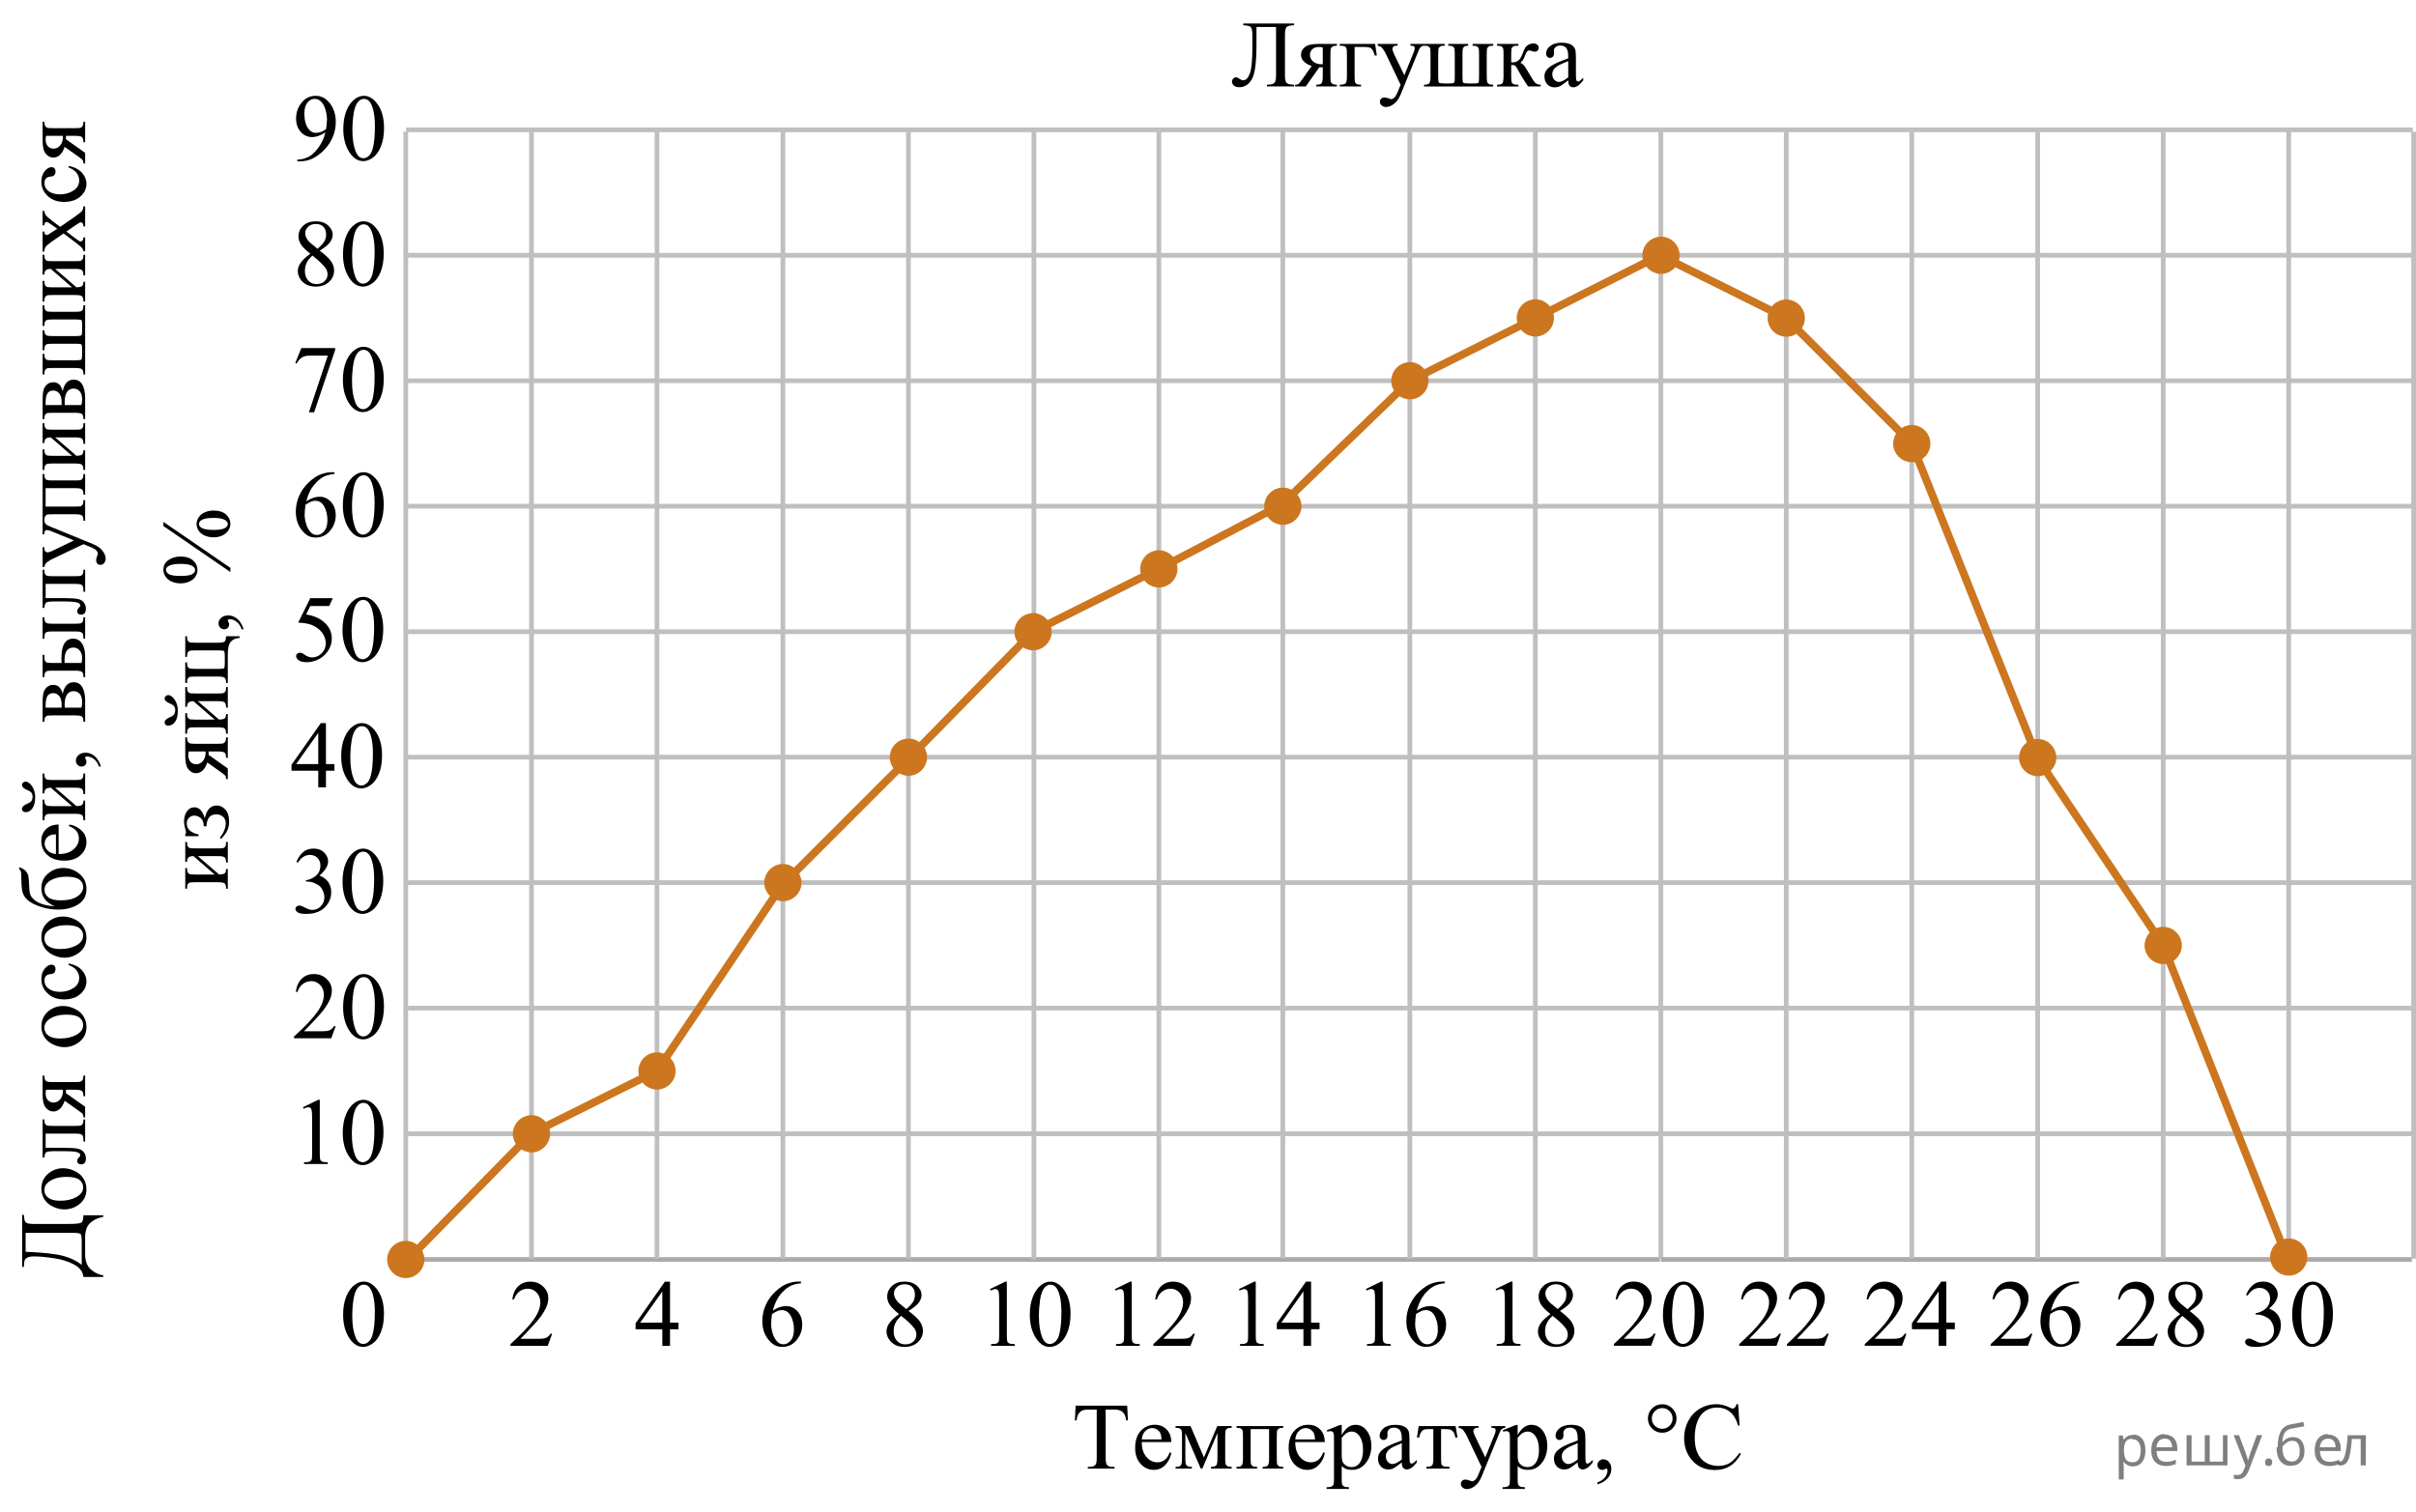 <?xml version="1.0" encoding="utf-8"?>
<!-- Generator: Adobe Illustrator 16.0.0, SVG Export Plug-In . SVG Version: 6.00 Build 0)  -->
<!DOCTYPE svg PUBLIC "-//W3C//DTD SVG 1.1//EN" "http://www.w3.org/Graphics/SVG/1.1/DTD/svg11.dtd">
<svg version="1.1" id="Слой_1" xmlns="http://www.w3.org/2000/svg" xmlns:xlink="http://www.w3.org/1999/xlink" x="0px" y="0px"
	 width="384.366px" height="240.573px" viewBox="-23.868 -73.493 384.366 240.573"
	 enable-background="new -23.868 -73.493 384.366 240.573" xml:space="preserve">
<g>
	
		<line fill="none" stroke="#C0BFBF" stroke-width="0.75" stroke-miterlimit="10" x1="40.737" y1="-52.834" x2="240.362" y2="-52.834"/>
	
		<line fill="none" stroke="#C0BFBF" stroke-width="0.75" stroke-miterlimit="10" x1="40.737" y1="-32.869" x2="240.362" y2="-32.869"/>
	<line fill="none" stroke="#C0BFBF" stroke-width="0.75" stroke-miterlimit="10" x1="40.737" y1="-12.9" x2="240.362" y2="-12.9"/>
	<line fill="none" stroke="#C0BFBF" stroke-width="0.75" stroke-miterlimit="10" x1="40.762" y1="7.066" x2="240.22" y2="7.066"/>
	<line fill="none" stroke="#C0BFBF" stroke-width="0.75" stroke-miterlimit="10" x1="40.737" y1="27.036" x2="240.22" y2="27.036"/>
	<line fill="none" stroke="#C0BFBF" stroke-width="0.75" stroke-miterlimit="10" x1="40.737" y1="46.998" x2="240.22" y2="46.998"/>
	<line fill="none" stroke="#C0BFBF" stroke-width="0.75" stroke-miterlimit="10" x1="40.737" y1="66.962" x2="240.22" y2="66.962"/>
	<line fill="none" stroke="#C0BFBF" stroke-width="0.75" stroke-miterlimit="10" x1="40.737" y1="86.934" x2="240.22" y2="86.934"/>
	
		<line fill="none" stroke="#C0BFBF" stroke-width="0.75" stroke-miterlimit="10" x1="40.737" y1="106.934" x2="240.22" y2="106.934"/>
	
		<line fill="none" stroke="#ADAAAA" stroke-width="0.75" stroke-miterlimit="10" x1="40.737" y1="126.933" x2="240.22" y2="126.933"/>
	
		<line fill="none" stroke="#C0BFBF" stroke-width="0.75" stroke-miterlimit="10" x1="100.685" y1="126.808" x2="100.685" y2="-52.535"/>
	
		<line fill="none" stroke="#C0BFBF" stroke-width="0.75" stroke-miterlimit="10" x1="120.655" y1="126.808" x2="120.655" y2="-52.535"/>
	
		<line fill="none" stroke="#C0BFBF" stroke-width="0.75" stroke-miterlimit="10" x1="140.622" y1="126.933" x2="140.622" y2="-52.734"/>
	
		<line fill="none" stroke="#C0BFBF" stroke-width="0.75" stroke-miterlimit="10" x1="60.685" y1="126.808" x2="60.685" y2="-52.535"/>
	
		<line fill="none" stroke="#C0BFBF" stroke-width="0.75" stroke-miterlimit="10" x1="80.655" y1="126.808" x2="80.655" y2="-52.535"/>
	
		<line fill="none" stroke="#C0BFBF" stroke-width="0.75" stroke-miterlimit="10" x1="40.685" y1="126.808" x2="40.685" y2="-52.535"/>
	
		<line fill="none" stroke="#C0BFBF" stroke-width="0.75" stroke-miterlimit="10" x1="220.394" y1="126.808" x2="220.394" y2="-52.861"/>
	
		<line fill="none" stroke="#C0BFBF" stroke-width="0.75" stroke-miterlimit="10" x1="240.362" y1="126.808" x2="240.362" y2="-52.861"/>
	
		<line fill="none" stroke="#C0BFBF" stroke-width="0.75" stroke-miterlimit="10" x1="160.497" y1="126.808" x2="160.497" y2="-52.518"/>
	
		<line fill="none" stroke="#C0BFBF" stroke-width="0.75" stroke-miterlimit="10" x1="180.221" y1="126.745" x2="180.221" y2="-52.584"/>
	
		<line fill="none" stroke="#C0BFBF" stroke-width="0.75" stroke-miterlimit="10" x1="200.429" y1="126.808" x2="200.429" y2="-52.518"/>
</g>
<g>
	
		<line fill="none" stroke="#C0BFBF" stroke-width="0.75" stroke-miterlimit="10" x1="240.362" y1="-52.834" x2="359.987" y2="-52.834"/>
	
		<line fill="none" stroke="#C0BFBF" stroke-width="0.75" stroke-miterlimit="10" x1="240.362" y1="-32.869" x2="359.987" y2="-32.869"/>
	<line fill="none" stroke="#C0BFBF" stroke-width="0.75" stroke-miterlimit="10" x1="240.362" y1="-12.9" x2="359.987" y2="-12.9"/>
	<line fill="none" stroke="#C0BFBF" stroke-width="0.75" stroke-miterlimit="10" x1="240.387" y1="7.066" x2="359.845" y2="7.066"/>
	
		<line fill="none" stroke="#C0BFBF" stroke-width="0.75" stroke-miterlimit="10" x1="240.362" y1="27.036" x2="359.845" y2="27.036"/>
	
		<line fill="none" stroke="#C0BFBF" stroke-width="0.75" stroke-miterlimit="10" x1="240.362" y1="46.998" x2="359.845" y2="46.998"/>
	
		<line fill="none" stroke="#C0BFBF" stroke-width="0.75" stroke-miterlimit="10" x1="240.362" y1="66.962" x2="359.845" y2="66.962"/>
	
		<line fill="none" stroke="#C0BFBF" stroke-width="0.75" stroke-miterlimit="10" x1="240.362" y1="86.934" x2="359.845" y2="86.934"/>
	
		<line fill="none" stroke="#C0BFBF" stroke-width="0.75" stroke-miterlimit="10" x1="240.362" y1="106.934" x2="359.845" y2="106.934"/>
	
		<line fill="none" stroke="#ADAAAA" stroke-width="0.75" stroke-miterlimit="10" x1="240.362" y1="126.933" x2="359.845" y2="126.933"/>
	
		<line fill="none" stroke="#C0BFBF" stroke-width="0.75" stroke-miterlimit="10" x1="300.31" y1="126.808" x2="300.31" y2="-52.535"/>
	
		<line fill="none" stroke="#C0BFBF" stroke-width="0.75" stroke-miterlimit="10" x1="320.28" y1="126.808" x2="320.28" y2="-52.535"/>
	
		<line fill="none" stroke="#C0BFBF" stroke-width="0.75" stroke-miterlimit="10" x1="340.247" y1="126.933" x2="340.247" y2="-52.734"/>
	
		<line fill="none" stroke="#C0BFBF" stroke-width="0.75" stroke-miterlimit="10" x1="260.31" y1="126.808" x2="260.31" y2="-52.535"/>
	
		<line fill="none" stroke="#C0BFBF" stroke-width="0.75" stroke-miterlimit="10" x1="280.28" y1="126.808" x2="280.28" y2="-52.535"/>
	
		<line fill="none" stroke="#C0BFBF" stroke-width="0.75" stroke-miterlimit="10" x1="360.122" y1="126.808" x2="360.122" y2="-52.518"/>
</g>
<circle fill="#CC761F" stroke="#CC761F" stroke-width="1.25" stroke-linecap="round" stroke-linejoin="round" stroke-miterlimit="10" cx="40.685" cy="126.932" r="2.338"/>
<circle fill="#CC761F" stroke="#CC761F" stroke-width="1.25" stroke-linecap="round" stroke-linejoin="round" stroke-miterlimit="10" cx="60.685" cy="106.934" r="2.338"/>
<circle fill="#CC761F" stroke="#CC761F" stroke-width="1.25" stroke-linecap="round" stroke-linejoin="round" stroke-miterlimit="10" cx="80.655" cy="96.934" r="2.338"/>
<circle fill="#CC761F" stroke="#CC761F" stroke-width="1.25" stroke-linecap="round" stroke-linejoin="round" stroke-miterlimit="10" cx="100.685" cy="66.962" r="2.338"/>
<circle fill="#CC761F" stroke="#CC761F" stroke-width="1.25" stroke-linecap="round" stroke-linejoin="round" stroke-miterlimit="10" cx="120.655" cy="46.998" r="2.338"/>
<circle fill="#CC761F" stroke="#CC761F" stroke-width="1.25" stroke-linecap="round" stroke-linejoin="round" stroke-miterlimit="10" cx="140.478" cy="27.037" r="2.338"/>
<circle fill="#CC761F" stroke="#CC761F" stroke-width="1.25" stroke-linecap="round" stroke-linejoin="round" stroke-miterlimit="10" cx="160.497" cy="17.037" r="2.338"/>
<circle fill="#CC761F" stroke="#CC761F" stroke-width="1.25" stroke-linecap="round" stroke-linejoin="round" stroke-miterlimit="10" cx="180.221" cy="7.066" r="2.338"/>
<circle fill="#CC761F" stroke="#CC761F" stroke-width="1.25" stroke-linecap="round" stroke-linejoin="round" stroke-miterlimit="10" cx="200.429" cy="-12.9" r="2.338"/>
<circle fill="#CC761F" stroke="#CC761F" stroke-width="1.25" stroke-linecap="round" stroke-linejoin="round" stroke-miterlimit="10" cx="220.394" cy="-22.899" r="2.338"/>
<circle fill="#CC761F" stroke="#CC761F" stroke-width="1.25" stroke-linecap="round" stroke-linejoin="round" stroke-miterlimit="10" cx="240.387" cy="-32.869" r="2.338"/>
<circle fill="#CC761F" stroke="#CC761F" stroke-width="1.25" stroke-linecap="round" stroke-linejoin="round" stroke-miterlimit="10" cx="260.31" cy="-22.868" r="2.338"/>
<circle fill="#CC761F" stroke="#CC761F" stroke-width="1.25" stroke-linecap="round" stroke-linejoin="round" stroke-miterlimit="10" cx="280.28" cy="-2.9" r="2.338"/>
<circle fill="#CC761F" stroke="#CC761F" stroke-width="1.25" stroke-linecap="round" stroke-linejoin="round" stroke-miterlimit="10" cx="300.31" cy="47.065" r="2.338"/>
<circle fill="#CC761F" stroke="#CC761F" stroke-width="1.25" stroke-linecap="round" stroke-linejoin="round" stroke-miterlimit="10" cx="320.28" cy="76.962" r="2.338"/>
<circle fill="#CC761F" stroke="#CC761F" stroke-width="1.25" stroke-linecap="round" stroke-linejoin="round" stroke-miterlimit="10" cx="340.247" cy="126.549" r="2.338"/>
<g>
</g>
<polyline fill="none" stroke="#CC761F" stroke-width="1.25" stroke-linecap="round" stroke-linejoin="round" stroke-miterlimit="10" points="
	40.685,127.305 60.69,106.886 80.655,96.934 100.565,67.344 120.565,47.344 140.478,27.037 160.497,17.037 180.023,6.804 
	200.429,-12.9 220.394,-22.868 240.221,-32.868 260.31,-22.868 280.28,-2.9 300.31,47.218 320.28,76.963 340.247,127.305 "/>
<g>
	<defs>
		<polygon id="SVGID_1_" points="211.424,144.805 229.365,144.805 229.365,126.934 211.424,126.934 211.424,144.805 		"/>
	</defs>
	<clipPath id="SVGID_2_">
		<use xlink:href="#SVGID_1_"  overflow="visible"/>
	</clipPath>
	<g clip-path="url(#SVGID_2_)">
		<path d="M214.074,131.636l2.445-1.188h0.245v8.454c0,0.562,0.023,0.911,0.07,1.049s0.145,0.243,0.293,0.317
			c0.147,0.074,0.449,0.115,0.904,0.126v0.272h-3.78v-0.272c0.475-0.011,0.78-0.051,0.919-0.122s0.234-0.168,0.289-0.288
			c0.055-0.121,0.081-0.481,0.081-1.082v-5.404c0-0.729-0.024-1.196-0.073-1.403c-0.035-0.157-0.098-0.273-0.189-0.347
			c-0.092-0.074-0.201-0.111-0.33-0.111c-0.183,0-0.438,0.077-0.764,0.229L214.074,131.636z"/>
		<path d="M222.798,135.623c-0.796-0.649-1.309-1.171-1.538-1.565c-0.229-0.394-0.345-0.802-0.345-1.226
			c0-0.649,0.252-1.209,0.756-1.68c0.504-0.47,1.174-0.705,2.009-0.705c0.811,0,1.463,0.219,1.957,0.657s0.741,0.938,0.741,1.499
			c0,0.374-0.134,0.756-0.4,1.145s-0.823,0.847-1.668,1.373c0.87,0.67,1.445,1.196,1.728,1.58c0.375,0.502,0.563,1.031,0.563,1.588
			c0,0.704-0.27,1.306-0.809,1.805c-0.538,0.5-1.245,0.75-2.12,0.75c-0.953,0-1.697-0.298-2.23-0.894
			c-0.425-0.478-0.638-0.999-0.638-1.565c0-0.443,0.149-0.883,0.448-1.318S222.067,136.151,222.798,135.623z M223.147,135.905
			c-0.41,0.344-0.715,0.72-0.912,1.126c-0.197,0.405-0.297,0.845-0.297,1.317c0,0.635,0.175,1.144,0.523,1.524
			c0.348,0.382,0.791,0.572,1.33,0.572c0.533,0,0.961-0.149,1.282-0.45c0.321-0.3,0.481-0.664,0.481-1.093
			c0-0.354-0.094-0.672-0.281-0.952C224.923,137.428,224.214,136.745,223.147,135.905z M223.961,134.833
			c0.594-0.531,0.969-0.951,1.127-1.259s0.237-0.656,0.237-1.045c0-0.517-0.146-0.922-0.438-1.215
			c-0.291-0.292-0.689-0.438-1.193-0.438s-0.914,0.145-1.23,0.436c-0.316,0.29-0.474,0.63-0.474,1.019
			c0,0.256,0.065,0.512,0.196,0.768c0.131,0.257,0.317,0.5,0.56,0.731L223.961,134.833z"/>
	</g>
</g>
<g>
	<defs>
		<polygon id="SVGID_3_" points="190.804,144.804 210.054,144.804 210.054,126.933 190.804,126.933 190.804,144.804 		"/>
	</defs>
	<clipPath id="SVGID_4_">
		<use xlink:href="#SVGID_3_"  overflow="visible"/>
	</clipPath>
	<g clip-path="url(#SVGID_4_)">
		<path d="M193.429,131.635l2.438-1.188h0.243v8.454c0,0.562,0.023,0.911,0.07,1.049s0.145,0.243,0.292,0.317
			s0.448,0.115,0.901,0.126v0.272h-3.767v-0.272c0.473-0.011,0.777-0.051,0.915-0.122s0.234-0.168,0.288-0.288
			c0.055-0.121,0.082-0.481,0.082-1.082v-5.404c0-0.729-0.025-1.196-0.074-1.403c-0.034-0.157-0.098-0.273-0.188-0.347
			c-0.091-0.074-0.2-0.111-0.328-0.111c-0.183,0-0.437,0.077-0.761,0.229L193.429,131.635z"/>
		<path d="M205.999,130.447v0.273c-0.65,0.063-1.181,0.193-1.592,0.388s-0.817,0.491-1.219,0.89s-0.733,0.843-0.997,1.333
			c-0.264,0.489-0.483,1.071-0.661,1.746c0.709-0.487,1.421-0.731,2.135-0.731c0.685,0,1.277,0.276,1.78,0.827
			c0.502,0.552,0.753,1.26,0.753,2.127c0,0.836-0.254,1.6-0.761,2.288c-0.61,0.837-1.418,1.256-2.423,1.256
			c-0.685,0-1.266-0.227-1.743-0.68c-0.936-0.881-1.402-2.023-1.402-3.426c0-0.896,0.18-1.747,0.539-2.555s0.872-1.523,1.539-2.148
			c0.668-0.625,1.307-1.046,1.917-1.263s1.18-0.325,1.706-0.325H205.999z M201.406,135.615c-0.089,0.664-0.134,1.201-0.134,1.609
			c0,0.473,0.088,0.985,0.263,1.539s0.435,0.993,0.779,1.318c0.251,0.231,0.557,0.347,0.916,0.347c0.428,0,0.811-0.201,1.148-0.605
			c0.337-0.403,0.506-0.979,0.506-1.728c0-0.842-0.168-1.57-0.503-2.186c-0.334-0.615-0.81-0.923-1.425-0.923
			c-0.188,0-0.388,0.039-0.603,0.118C202.14,135.185,201.823,135.355,201.406,135.615z"/>
	</g>
</g>
<g>
	<defs>
		<polygon id="SVGID_5_" points="114.445,144.804 126.865,144.804 126.865,126.933 114.445,126.933 114.445,144.804 		"/>
	</defs>
	<clipPath id="SVGID_6_">
		<use xlink:href="#SVGID_5_"  overflow="visible"/>
	</clipPath>
	<g clip-path="url(#SVGID_6_)">
		<path d="M119.161,135.626c-0.796-0.649-1.309-1.171-1.538-1.565c-0.23-0.394-0.345-0.802-0.345-1.226
			c0-0.649,0.252-1.209,0.756-1.68c0.504-0.47,1.174-0.705,2.009-0.705c0.811,0,1.463,0.219,1.957,0.657s0.741,0.938,0.741,1.499
			c0,0.374-0.134,0.756-0.4,1.145c-0.267,0.389-0.823,0.847-1.668,1.373c0.87,0.67,1.446,1.196,1.727,1.58
			c0.375,0.502,0.563,1.031,0.563,1.588c0,0.704-0.27,1.306-0.808,1.805c-0.539,0.5-1.245,0.75-2.12,0.75
			c-0.954,0-1.697-0.298-2.231-0.894c-0.425-0.478-0.638-0.999-0.638-1.565c0-0.443,0.149-0.883,0.449-1.318
			C117.915,136.634,118.43,136.154,119.161,135.626z M119.51,135.907c-0.41,0.344-0.714,0.72-0.912,1.126
			c-0.198,0.405-0.296,0.845-0.296,1.317c0,0.635,0.174,1.144,0.522,1.524c0.349,0.382,0.792,0.572,1.331,0.572
			c0.534,0,0.961-0.149,1.282-0.45c0.321-0.3,0.482-0.664,0.482-1.093c0-0.354-0.094-0.672-0.282-0.952
			C121.286,137.431,120.577,136.748,119.51,135.907z M120.325,134.836c0.593-0.531,0.968-0.951,1.126-1.259s0.237-0.656,0.237-1.045
			c0-0.517-0.146-0.922-0.438-1.215c-0.292-0.292-0.689-0.438-1.193-0.438c-0.504,0-0.915,0.145-1.23,0.436
			c-0.316,0.29-0.475,0.63-0.475,1.019c0,0.256,0.065,0.512,0.196,0.768c0.131,0.257,0.318,0.5,0.56,0.731L120.325,134.836z"/>
	</g>
</g>
<g>
	<defs>
		<polygon id="SVGID_7_" points="94.475,144.804 106.895,144.804 106.895,126.933 94.475,126.933 94.475,144.804 		"/>
	</defs>
	<clipPath id="SVGID_8_">
		<use xlink:href="#SVGID_7_"  overflow="visible"/>
	</clipPath>
	<g clip-path="url(#SVGID_8_)">
		<path d="M103.56,130.45v0.273c-0.652,0.063-1.185,0.193-1.597,0.388s-0.82,0.491-1.223,0.89s-0.736,0.843-1,1.333
			c-0.265,0.489-0.485,1.071-0.664,1.746c0.712-0.487,1.426-0.731,2.142-0.731c0.687,0,1.282,0.276,1.787,0.827
			c0.504,0.552,0.756,1.26,0.756,2.127c0,0.836-0.254,1.6-0.763,2.288c-0.613,0.837-1.423,1.256-2.431,1.256
			c-0.687,0-1.27-0.227-1.75-0.68c-0.939-0.881-1.408-2.023-1.408-3.426c0-0.896,0.18-1.747,0.541-2.555s0.876-1.523,1.545-2.148
			s1.311-1.046,1.923-1.263s1.184-0.325,1.712-0.325H103.56z M98.949,135.619c-0.089,0.664-0.133,1.201-0.133,1.609
			c0,0.473,0.088,0.985,0.263,1.539s0.436,0.993,0.782,1.318c0.252,0.231,0.559,0.347,0.919,0.347c0.43,0,0.814-0.201,1.152-0.605
			c0.338-0.403,0.508-0.979,0.508-1.728c0-0.842-0.168-1.57-0.504-2.186c-0.336-0.615-0.813-0.923-1.431-0.923
			c-0.188,0-0.389,0.039-0.604,0.118S99.369,135.359,98.949,135.619z"/>
	</g>
</g>
<g>
	<defs>
		<polygon id="SVGID_9_" points="130.996,144.804 150.248,144.804 150.248,126.933 130.996,126.933 130.996,144.804 		"/>
	</defs>
	<clipPath id="SVGID_10_">
		<use xlink:href="#SVGID_9_"  overflow="visible"/>
	</clipPath>
	<g clip-path="url(#SVGID_10_)">
		<path d="M133.629,131.646l2.438-1.188h0.244v8.454c0,0.562,0.023,0.911,0.07,1.049c0.046,0.138,0.144,0.243,0.292,0.317
			s0.448,0.115,0.901,0.126v0.272h-3.767v-0.272c0.473-0.011,0.778-0.051,0.916-0.122c0.138-0.071,0.234-0.168,0.288-0.288
			c0.054-0.121,0.081-0.481,0.081-1.082v-5.404c0-0.729-0.024-1.196-0.074-1.403c-0.035-0.157-0.097-0.273-0.188-0.347
			c-0.091-0.074-0.201-0.111-0.329-0.111c-0.182,0-0.436,0.077-0.761,0.229L133.629,131.646z"/>
		<path d="M139.966,135.73c0-1.143,0.172-2.126,0.517-2.95s0.803-1.438,1.374-1.842c0.443-0.32,0.901-0.48,1.374-0.48
			c0.768,0,1.458,0.392,2.068,1.174c0.764,0.97,1.145,2.284,1.145,3.943c0,1.161-0.167,2.148-0.502,2.961
			c-0.335,0.812-0.762,1.401-1.281,1.768c-0.52,0.367-1.021,0.551-1.503,0.551c-0.956,0-1.75-0.563-2.386-1.691
			C140.234,138.213,139.966,137.069,139.966,135.73z M141.413,135.914c0,1.378,0.17,2.503,0.51,3.374
			c0.28,0.733,0.699,1.1,1.255,1.1c0.266,0,0.542-0.119,0.827-0.357c0.286-0.239,0.502-0.639,0.65-1.2
			c0.227-0.847,0.34-2.04,0.34-3.581c0-1.142-0.118-2.095-0.354-2.857c-0.178-0.566-0.406-0.967-0.687-1.203
			c-0.202-0.163-0.446-0.244-0.731-0.244c-0.335,0-0.633,0.15-0.894,0.45c-0.354,0.409-0.596,1.052-0.724,1.928
			S141.413,135.063,141.413,135.914z"/>
	</g>
</g>
<g>
	<defs>
		<polygon id="SVGID_11_" points="21.693,115.869 40.945,115.869 40.945,97.998 21.693,97.998 21.693,115.869 		"/>
	</defs>
	<clipPath id="SVGID_12_">
		<use xlink:href="#SVGID_11_"  overflow="visible"/>
	</clipPath>
	<g clip-path="url(#SVGID_12_)">
		<path d="M24.325,102.711l2.438-1.188h0.244v8.454c0,0.561,0.023,0.91,0.07,1.048c0.046,0.139,0.144,0.244,0.292,0.317
			c0.148,0.074,0.448,0.116,0.901,0.126v0.273h-3.767v-0.273c0.473-0.01,0.778-0.051,0.916-0.122
			c0.138-0.071,0.234-0.167,0.288-0.288c0.054-0.12,0.081-0.48,0.081-1.081v-5.405c0-0.729-0.024-1.196-0.074-1.402
			c-0.035-0.158-0.097-0.273-0.188-0.348c-0.091-0.073-0.201-0.11-0.329-0.11c-0.182,0-0.436,0.076-0.761,0.229L24.325,102.711z"/>
		<path d="M30.662,106.794c0-1.142,0.172-2.125,0.517-2.95c0.345-0.824,0.803-1.438,1.374-1.842c0.443-0.32,0.901-0.479,1.374-0.479
			c0.768,0,1.458,0.391,2.068,1.174c0.764,0.97,1.145,2.284,1.145,3.942c0,1.162-0.167,2.148-0.502,2.961s-0.762,1.401-1.281,1.769
			c-0.52,0.366-1.021,0.55-1.503,0.55c-0.956,0-1.75-0.563-2.386-1.69C30.931,109.278,30.662,108.133,30.662,106.794z
			 M32.11,106.979c0,1.378,0.17,2.503,0.51,3.374c0.28,0.733,0.699,1.101,1.255,1.101c0.266,0,0.542-0.119,0.827-0.358
			c0.286-0.238,0.502-0.639,0.65-1.199c0.227-0.847,0.34-2.041,0.34-3.581c0-1.143-0.118-2.095-0.354-2.857
			c-0.178-0.566-0.406-0.968-0.687-1.204c-0.202-0.162-0.446-0.243-0.731-0.243c-0.335,0-0.633,0.149-0.894,0.45
			c-0.354,0.408-0.596,1.051-0.724,1.927S32.11,106.127,32.11,106.979z"/>
	</g>
</g>
<g>
	<defs>
		<polygon id="SVGID_13_" points="230.012,144.805 250.712,144.805 250.712,126.934 230.012,126.934 230.012,144.805 		"/>
	</defs>
	<clipPath id="SVGID_14_">
		<use xlink:href="#SVGID_13_"  overflow="visible"/>
	</clipPath>
	<g clip-path="url(#SVGID_14_)">
		<path d="M239.515,138.74l-0.704,1.927h-5.93v-0.272c1.744-1.585,2.973-2.88,3.684-3.884c0.712-1.005,1.067-1.923,1.067-2.755
			c0-0.635-0.195-1.156-0.585-1.565c-0.391-0.408-0.857-0.612-1.401-0.612c-0.494,0-0.938,0.144-1.33,0.432
			c-0.394,0.288-0.684,0.71-0.871,1.267h-0.274c0.123-0.911,0.441-1.609,0.952-2.097c0.512-0.487,1.15-0.731,1.916-0.731
			c0.815,0,1.496,0.261,2.042,0.783c0.546,0.521,0.819,1.137,0.819,1.846c0,0.507-0.118,1.014-0.355,1.521
			c-0.366,0.798-0.959,1.642-1.779,2.533c-1.23,1.339-1.999,2.146-2.305,2.422h2.623c0.534,0,0.908-0.021,1.123-0.06
			s0.409-0.119,0.582-0.24c0.173-0.12,0.324-0.291,0.452-0.513H239.515z"/>
		<path d="M240.694,135.72c0-1.143,0.173-2.126,0.519-2.95s0.806-1.438,1.379-1.842c0.444-0.32,0.904-0.48,1.378-0.48
			c0.771,0,1.463,0.392,2.076,1.174c0.766,0.97,1.148,2.284,1.148,3.943c0,1.161-0.168,2.148-0.504,2.961
			c-0.336,0.812-0.765,1.401-1.286,1.768c-0.521,0.367-1.024,0.551-1.508,0.551c-0.959,0-1.757-0.563-2.395-1.691
			C240.962,138.203,240.694,137.059,240.694,135.72z M242.146,135.905c0,1.378,0.171,2.503,0.512,3.374
			c0.281,0.733,0.701,1.1,1.26,1.1c0.268,0,0.544-0.119,0.83-0.357c0.287-0.239,0.504-0.639,0.652-1.2
			c0.228-0.847,0.341-2.04,0.341-3.581c0-1.142-0.118-2.095-0.355-2.857c-0.178-0.566-0.407-0.967-0.689-1.203
			c-0.202-0.163-0.447-0.244-0.733-0.244c-0.336,0-0.635,0.15-0.897,0.45c-0.355,0.409-0.598,1.052-0.726,1.928
			C242.21,134.189,242.146,135.053,242.146,135.905z"/>
	</g>
</g>
<g>
	<defs>
		<polygon id="SVGID_15_" points="20.036,95.869 40.737,95.869 40.737,77.998 20.036,77.998 20.036,95.869 		"/>
	</defs>
	<clipPath id="SVGID_16_">
		<use xlink:href="#SVGID_15_"  overflow="visible"/>
	</clipPath>
	<g clip-path="url(#SVGID_16_)">
		<path d="M29.539,89.804l-0.704,1.927h-5.93v-0.273c1.744-1.585,2.973-2.88,3.684-3.884c0.712-1.004,1.067-1.922,1.067-2.754
			c0-0.635-0.195-1.157-0.585-1.565c-0.391-0.408-0.857-0.613-1.401-0.613c-0.494,0-0.938,0.144-1.33,0.432
			c-0.394,0.288-0.684,0.71-0.871,1.266h-0.274c0.123-0.911,0.441-1.609,0.952-2.097c0.512-0.487,1.15-0.731,1.916-0.731
			c0.815,0,1.496,0.261,2.042,0.783c0.546,0.521,0.819,1.137,0.819,1.846c0,0.507-0.118,1.014-0.355,1.521
			c-0.366,0.797-0.959,1.642-1.779,2.533c-1.23,1.339-1.999,2.146-2.305,2.422h2.623c0.534,0,0.908-0.02,1.123-0.059
			c0.215-0.04,0.409-0.12,0.582-0.24s0.324-0.292,0.452-0.513H29.539z"/>
		<path d="M30.718,86.784c0-1.142,0.173-2.125,0.519-2.95c0.346-0.824,0.806-1.438,1.379-1.842c0.444-0.32,0.904-0.48,1.378-0.48
			c0.771,0,1.463,0.391,2.076,1.174c0.766,0.97,1.148,2.284,1.148,3.943c0,1.162-0.168,2.148-0.504,2.961
			c-0.336,0.812-0.765,1.401-1.286,1.768s-1.024,0.55-1.508,0.55c-0.959,0-1.757-0.563-2.395-1.691
			C30.987,89.268,30.718,88.123,30.718,86.784z M32.17,86.969c0,1.378,0.171,2.503,0.512,3.374c0.281,0.733,0.701,1.1,1.26,1.1
			c0.268,0,0.544-0.119,0.83-0.358c0.287-0.239,0.504-0.639,0.652-1.2c0.228-0.847,0.341-2.041,0.341-3.581
			c0-1.142-0.118-2.095-0.355-2.857c-0.178-0.566-0.407-0.967-0.689-1.204C34.518,82.081,34.273,82,33.987,82
			c-0.336,0-0.635,0.15-0.897,0.45c-0.355,0.409-0.598,1.051-0.726,1.927C32.235,85.253,32.17,86.117,32.17,86.969z"/>
	</g>
</g>
<g>
	<defs>
		<polygon id="SVGID_17_" points="54.475,143.424 66.895,143.424 66.895,126.933 54.475,126.933 54.475,143.424 		"/>
	</defs>
	<clipPath id="SVGID_18_">
		<use xlink:href="#SVGID_17_"  overflow="visible"/>
	</clipPath>
	<g clip-path="url(#SVGID_18_)">
		<path d="M63.976,138.749l-0.704,1.927h-5.93v-0.273c1.744-1.584,2.972-2.879,3.684-3.883c0.712-1.004,1.067-1.921,1.067-2.753
			c0-0.635-0.195-1.156-0.585-1.564s-0.857-0.613-1.401-0.613c-0.494,0-0.938,0.145-1.331,0.433
			c-0.393,0.287-0.683,0.709-0.871,1.266h-0.274c0.124-0.91,0.441-1.609,0.953-2.097c0.511-0.487,1.15-0.73,1.916-0.73
			c0.815,0,1.496,0.261,2.042,0.782c0.546,0.521,0.819,1.137,0.819,1.846c0,0.507-0.119,1.014-0.356,1.521
			c-0.366,0.797-0.958,1.641-1.779,2.531c-1.23,1.339-1.999,2.146-2.305,2.421h2.624c0.534,0,0.908-0.02,1.123-0.059
			s0.409-0.119,0.582-0.24c0.173-0.12,0.324-0.291,0.452-0.513H63.976z"/>
	</g>
</g>
<g>
	<defs>
		<polygon id="SVGID_19_" points="74.445,143.424 86.865,143.424 86.865,126.933 74.445,126.933 74.445,143.424 		"/>
	</defs>
	<clipPath id="SVGID_20_">
		<use xlink:href="#SVGID_19_"  overflow="visible"/>
	</clipPath>
	<g clip-path="url(#SVGID_20_)">
		<path d="M84.074,136.99v1.048h-1.349v2.643h-1.223v-2.643h-4.254v-0.944l4.662-6.629h0.815v6.525H84.074z M81.502,136.99v-4.968
			l-3.528,4.968H81.502z"/>
	</g>
</g>
<g>
	<defs>
		<polygon id="SVGID_21_" points="150.871,143.424 170.123,143.424 170.123,126.933 150.871,126.933 150.871,143.424 		"/>
	</defs>
	<clipPath id="SVGID_22_">
		<use xlink:href="#SVGID_21_"  overflow="visible"/>
	</clipPath>
	<g clip-path="url(#SVGID_22_)">
		<path d="M153.504,131.647l2.438-1.188h0.243v8.452c0,0.561,0.023,0.91,0.07,1.048s0.145,0.244,0.292,0.317
			c0.147,0.074,0.448,0.116,0.901,0.126v0.272h-3.767v-0.272c0.473-0.01,0.777-0.051,0.915-0.122s0.234-0.167,0.288-0.288
			c0.055-0.12,0.082-0.48,0.082-1.081v-5.403c0-0.729-0.025-1.195-0.074-1.402c-0.034-0.157-0.098-0.273-0.188-0.347
			c-0.091-0.074-0.2-0.111-0.328-0.111c-0.183,0-0.437,0.077-0.761,0.229L153.504,131.647z"/>
		<path d="M166.23,138.748l-0.702,1.926h-5.908v-0.272c1.738-1.585,2.961-2.879,3.671-3.883c0.709-1.004,1.063-1.922,1.063-2.753
			c0-0.635-0.195-1.156-0.584-1.565c-0.389-0.408-0.854-0.612-1.396-0.612c-0.493,0-0.935,0.144-1.326,0.432
			s-0.681,0.71-0.867,1.266h-0.273c0.123-0.91,0.439-1.608,0.949-2.096c0.509-0.487,1.146-0.731,1.909-0.731
			c0.812,0,1.49,0.262,2.034,0.783s0.816,1.137,0.816,1.845c0,0.507-0.118,1.014-0.354,1.521c-0.364,0.798-0.955,1.642-1.772,2.532
			c-1.227,1.338-1.992,2.146-2.297,2.421h2.614c0.531,0,0.904-0.02,1.119-0.06c0.214-0.039,0.407-0.119,0.579-0.239
			c0.173-0.121,0.323-0.292,0.451-0.513H166.23z"/>
	</g>
</g>
<g>
	<defs>
		<polygon id="SVGID_23_" points="170.596,143.424 189.846,143.424 189.846,126.933 170.596,126.933 170.596,143.424 		"/>
	</defs>
	<clipPath id="SVGID_24_">
		<use xlink:href="#SVGID_23_"  overflow="visible"/>
	</clipPath>
	<g clip-path="url(#SVGID_24_)">
		<path d="M173.232,131.647l2.438-1.188h0.243v8.452c0,0.561,0.023,0.91,0.07,1.048s0.145,0.244,0.292,0.317
			c0.147,0.074,0.448,0.116,0.901,0.126v0.272h-3.767v-0.272c0.473-0.01,0.777-0.051,0.915-0.122s0.234-0.167,0.288-0.288
			c0.055-0.12,0.082-0.48,0.082-1.081v-5.403c0-0.729-0.025-1.195-0.074-1.402c-0.034-0.157-0.098-0.273-0.188-0.347
			c-0.091-0.074-0.2-0.111-0.328-0.111c-0.183,0-0.437,0.077-0.761,0.229L173.232,131.647z"/>
		<path d="M186.06,136.984v1.048h-1.344v2.643h-1.219v-2.643h-4.239v-0.944l4.646-6.629h0.813v6.525H186.06z M183.497,136.984
			v-4.968l-3.516,4.968H183.497z"/>
	</g>
</g>
<g>
	<defs>
		<polygon id="SVGID_25_" points="27.895,144.805 40.316,144.805 40.316,126.933 27.895,126.933 27.895,144.805 		"/>
	</defs>
	<clipPath id="SVGID_26_">
		<use xlink:href="#SVGID_25_"  overflow="visible"/>
	</clipPath>
	<g clip-path="url(#SVGID_26_)">
		<path d="M30.72,135.723c0-1.143,0.173-2.126,0.519-2.95c0.346-0.824,0.805-1.438,1.378-1.842c0.445-0.32,0.904-0.48,1.379-0.48
			c0.771,0,1.462,0.392,2.075,1.174c0.766,0.97,1.149,2.284,1.149,3.943c0,1.161-0.168,2.148-0.504,2.961
			c-0.336,0.812-0.765,1.401-1.286,1.768c-0.521,0.367-1.024,0.551-1.508,0.551c-0.958,0-1.757-0.563-2.394-1.691
			C30.99,138.206,30.72,137.062,30.72,135.723z M32.173,135.907c0,1.378,0.17,2.503,0.511,3.374c0.282,0.733,0.702,1.1,1.26,1.1
			c0.267,0,0.543-0.119,0.83-0.357c0.287-0.239,0.504-0.639,0.652-1.2c0.227-0.847,0.341-2.04,0.341-3.581
			c0-1.142-0.119-2.095-0.356-2.857c-0.178-0.566-0.408-0.967-0.689-1.203c-0.203-0.163-0.447-0.244-0.734-0.244
			c-0.336,0-0.635,0.15-0.897,0.45c-0.356,0.409-0.598,1.052-0.727,1.928S32.173,135.056,32.173,135.907z"/>
	</g>
</g>
<g>
	<defs>
		<polygon id="SVGID_27_" points="19.724,55.934 40.424,55.934 40.424,38.063 19.724,38.063 19.724,55.934 		"/>
	</defs>
	<clipPath id="SVGID_28_">
		<use xlink:href="#SVGID_27_"  overflow="visible"/>
	</clipPath>
	<g clip-path="url(#SVGID_28_)">
		<path d="M29.337,48.104v1.048h-1.349v2.644h-1.223v-2.644h-4.255v-0.945l4.662-6.63h0.815v6.527H29.337z M26.766,48.104v-4.969
			l-3.528,4.969H26.766z"/>
		<path d="M30.412,46.849c0-1.142,0.173-2.125,0.519-2.95c0.346-0.824,0.806-1.438,1.379-1.842c0.444-0.32,0.904-0.48,1.378-0.48
			c0.771,0,1.463,0.391,2.076,1.174c0.766,0.97,1.148,2.284,1.148,3.943c0,1.162-0.168,2.148-0.504,2.961
			c-0.336,0.812-0.765,1.401-1.286,1.768s-1.024,0.55-1.508,0.55c-0.959,0-1.757-0.563-2.395-1.691
			C30.681,49.333,30.412,48.188,30.412,46.849z M31.865,47.034c0,1.378,0.171,2.503,0.512,3.374c0.281,0.733,0.701,1.1,1.26,1.1
			c0.268,0,0.544-0.119,0.83-0.358c0.287-0.239,0.505-0.639,0.652-1.2c0.228-0.847,0.341-2.041,0.341-3.581
			c0-1.142-0.118-2.095-0.355-2.857c-0.178-0.566-0.407-0.967-0.689-1.204c-0.202-0.163-0.447-0.244-0.733-0.244
			c-0.336,0-0.635,0.15-0.897,0.45c-0.355,0.409-0.598,1.051-0.726,1.927C31.929,45.318,31.865,46.182,31.865,47.034z"/>
	</g>
</g>
<g>
	<defs>
		<polygon id="SVGID_29_" points="20.777,-23.933 40.03,-23.933 40.03,-41.804 20.777,-41.804 20.777,-23.933 		"/>
	</defs>
	<clipPath id="SVGID_30_">
		<use xlink:href="#SVGID_29_"  overflow="visible"/>
	</clipPath>
	<g clip-path="url(#SVGID_30_)">
		<path d="M25.495-33.104c-0.793-0.65-1.304-1.171-1.532-1.565c-0.229-0.394-0.344-0.802-0.344-1.226c0-0.65,0.251-1.209,0.754-1.68
			c0.502-0.47,1.169-0.705,2.001-0.705c0.808,0,1.458,0.219,1.95,0.657c0.492,0.438,0.738,0.938,0.738,1.499
			c0,0.374-0.133,0.756-0.398,1.145c-0.267,0.389-0.82,0.847-1.662,1.374c0.866,0.669,1.44,1.196,1.721,1.58
			c0.374,0.502,0.562,1.031,0.562,1.587c0,0.704-0.269,1.306-0.805,1.805c-0.537,0.5-1.241,0.75-2.112,0.75
			c-0.95,0-1.691-0.298-2.224-0.894c-0.423-0.478-0.635-0.999-0.635-1.565c0-0.443,0.148-0.882,0.446-1.318
			S24.766-32.577,25.495-33.104z M25.843-32.823c-0.409,0.344-0.712,0.72-0.909,1.126c-0.196,0.406-0.295,0.845-0.295,1.318
			c0,0.635,0.174,1.143,0.521,1.524c0.348,0.382,0.789,0.572,1.326,0.572c0.531,0,0.957-0.15,1.277-0.45s0.48-0.665,0.48-1.093
			c0-0.354-0.094-0.672-0.281-0.953C27.612-31.3,26.906-31.982,25.843-32.823z M26.655-33.894c0.591-0.532,0.965-0.951,1.122-1.259
			s0.236-0.656,0.236-1.045c0-0.517-0.146-0.922-0.436-1.215c-0.291-0.292-0.687-0.439-1.189-0.439
			c-0.502,0-0.911,0.145-1.226,0.436c-0.315,0.291-0.473,0.63-0.473,1.019c0,0.256,0.065,0.512,0.195,0.768
			c0.131,0.256,0.316,0.5,0.558,0.731L26.655-33.894z"/>
		<path d="M30.702-33.008c0-1.142,0.172-2.125,0.517-2.95c0.345-0.824,0.803-1.438,1.374-1.842c0.443-0.32,0.9-0.48,1.373-0.48
			c0.769,0,1.458,0.391,2.068,1.174c0.764,0.97,1.145,2.284,1.145,3.943c0,1.162-0.167,2.148-0.502,2.961
			c-0.335,0.812-0.762,1.401-1.281,1.768s-1.021,0.55-1.503,0.55c-0.955,0-1.751-0.563-2.386-1.691
			C30.969-30.525,30.702-31.669,30.702-33.008z M32.149-32.823c0,1.378,0.17,2.503,0.51,3.374c0.28,0.733,0.699,1.1,1.256,1.1
			c0.266,0,0.541-0.119,0.827-0.358c0.285-0.239,0.502-0.639,0.649-1.2c0.227-0.847,0.34-2.041,0.34-3.581
			c0-1.142-0.118-2.095-0.354-2.857c-0.178-0.566-0.406-0.967-0.687-1.204c-0.202-0.163-0.446-0.244-0.731-0.244
			c-0.335,0-0.633,0.15-0.894,0.45c-0.354,0.409-0.596,1.051-0.724,1.927C32.213-34.539,32.149-33.675,32.149-32.823z"/>
	</g>
</g>
<g>
	<defs>
		<polygon id="SVGID_31_" points="20.261,16.001 40.962,16.001 40.962,-1.87 20.261,-1.87 20.261,16.001 		"/>
	</defs>
	<clipPath id="SVGID_32_">
		<use xlink:href="#SVGID_31_"  overflow="visible"/>
	</clipPath>
	<g clip-path="url(#SVGID_32_)">
		<path d="M29.344,1.655v0.273c-0.652,0.064-1.186,0.193-1.598,0.388c-0.413,0.194-0.82,0.491-1.223,0.89
			c-0.403,0.399-0.736,0.843-1.001,1.333S25.038,5.61,24.86,6.284c0.711-0.487,1.425-0.731,2.142-0.731
			c0.687,0,1.282,0.276,1.786,0.827s0.757,1.26,0.757,2.126c0,0.836-0.255,1.6-0.764,2.289c-0.613,0.837-1.424,1.255-2.432,1.255
			c-0.687,0-1.27-0.227-1.749-0.679c-0.938-0.881-1.408-2.023-1.408-3.426c0-0.896,0.181-1.747,0.541-2.555
			c0.36-0.807,0.876-1.523,1.546-2.148c0.669-0.625,1.311-1.046,1.923-1.263c0.612-0.216,1.184-0.325,1.712-0.325H29.344z
			 M24.734,6.823C24.645,7.488,24.6,8.025,24.6,8.433c0,0.473,0.088,0.986,0.263,1.54c0.176,0.554,0.437,0.993,0.782,1.318
			c0.252,0.231,0.559,0.347,0.919,0.347c0.431,0,0.814-0.202,1.153-0.605c0.338-0.403,0.508-0.979,0.508-1.728
			c0-0.842-0.169-1.57-0.505-2.186s-0.813-0.923-1.43-0.923c-0.188,0-0.39,0.04-0.604,0.118C25.471,6.393,25.154,6.563,24.734,6.823
			z"/>
		<path d="M30.678,6.927c0-1.142,0.173-2.125,0.519-2.95c0.346-0.824,0.806-1.438,1.379-1.842c0.444-0.32,0.904-0.48,1.378-0.48
			c0.771,0,1.463,0.391,2.076,1.174c0.766,0.97,1.148,2.284,1.148,3.943c0,1.162-0.168,2.148-0.504,2.961
			c-0.336,0.812-0.765,1.401-1.286,1.768s-1.024,0.55-1.508,0.55c-0.959,0-1.757-0.563-2.395-1.691
			C30.947,9.41,30.678,8.266,30.678,6.927z M32.131,7.112c0,1.378,0.171,2.503,0.512,3.374c0.281,0.733,0.701,1.1,1.26,1.1
			c0.268,0,0.544-0.119,0.83-0.358c0.287-0.239,0.505-0.639,0.652-1.2c0.228-0.847,0.341-2.041,0.341-3.581
			c0-1.142-0.118-2.095-0.355-2.857c-0.178-0.566-0.407-0.967-0.689-1.204c-0.202-0.163-0.447-0.244-0.733-0.244
			c-0.336,0-0.635,0.15-0.897,0.45c-0.355,0.409-0.598,1.051-0.726,1.927C32.195,5.396,32.131,6.26,32.131,7.112z"/>
	</g>
</g>
<g>
	<defs>
		<polygon id="SVGID_33_" points="330.62,144.805 349.873,144.805 349.873,126.934 330.62,126.934 330.62,144.805 		"/>
	</defs>
	<clipPath id="SVGID_34_">
		<use xlink:href="#SVGID_33_"  overflow="visible"/>
	</clipPath>
	<g clip-path="url(#SVGID_34_)">
		<path d="M333.46,132.567c0.285-0.674,0.646-1.194,1.082-1.562c0.436-0.366,0.979-0.55,1.628-0.55c0.803,0,1.418,0.261,1.847,0.783
			c0.325,0.389,0.487,0.805,0.487,1.247c0,0.729-0.458,1.482-1.374,2.26c0.615,0.241,1.081,0.586,1.396,1.033
			c0.314,0.448,0.473,0.975,0.473,1.58c0,0.867-0.276,1.617-0.827,2.252c-0.72,0.827-1.761,1.241-3.124,1.241
			c-0.675,0-1.134-0.084-1.378-0.251c-0.243-0.168-0.365-0.348-0.365-0.539c0-0.143,0.058-0.269,0.173-0.377
			c0.116-0.108,0.255-0.162,0.418-0.162c0.123,0,0.248,0.02,0.376,0.059c0.084,0.025,0.273,0.114,0.569,0.27
			c0.295,0.155,0.499,0.248,0.613,0.277c0.182,0.054,0.376,0.081,0.583,0.081c0.502,0,0.939-0.194,1.311-0.583
			c0.372-0.39,0.558-0.85,0.558-1.381c0-0.389-0.086-0.769-0.258-1.138c-0.128-0.275-0.269-0.484-0.421-0.627
			c-0.212-0.197-0.503-0.376-0.872-0.535c-0.369-0.16-0.746-0.24-1.13-0.24h-0.236v-0.222c0.389-0.049,0.779-0.189,1.171-0.421
			s0.676-0.51,0.853-0.834c0.178-0.325,0.267-0.682,0.267-1.071c0-0.507-0.159-0.916-0.477-1.229
			c-0.317-0.313-0.713-0.469-1.186-0.469c-0.764,0-1.401,0.409-1.913,1.226L333.46,132.567z"/>
		<path d="M340.801,135.728c0-1.143,0.172-2.126,0.517-2.95s0.803-1.438,1.374-1.842c0.443-0.32,0.9-0.48,1.373-0.48
			c0.769,0,1.458,0.392,2.068,1.174c0.764,0.97,1.145,2.284,1.145,3.943c0,1.161-0.167,2.148-0.502,2.961
			c-0.335,0.812-0.762,1.401-1.281,1.768c-0.52,0.367-1.021,0.551-1.503,0.551c-0.955,0-1.751-0.563-2.386-1.691
			C341.069,138.211,340.801,137.067,340.801,135.728z M342.248,135.912c0,1.378,0.17,2.503,0.51,3.374
			c0.28,0.733,0.699,1.1,1.256,1.1c0.266,0,0.541-0.119,0.827-0.357c0.285-0.239,0.502-0.639,0.649-1.2
			c0.227-0.847,0.34-2.04,0.34-3.581c0-1.142-0.118-2.095-0.354-2.857c-0.178-0.566-0.406-0.967-0.687-1.203
			c-0.202-0.163-0.446-0.244-0.731-0.244c-0.335,0-0.633,0.15-0.894,0.45c-0.354,0.409-0.596,1.052-0.724,1.928
			C342.312,134.197,342.248,135.061,342.248,135.912z"/>
	</g>
</g>
<g>
	<defs>
		<polygon id="SVGID_35_" points="20.448,75.898 39.7,75.898 39.7,58.026 20.448,58.026 20.448,75.898 		"/>
	</defs>
	<clipPath id="SVGID_36_">
		<use xlink:href="#SVGID_35_"  overflow="visible"/>
	</clipPath>
	<g clip-path="url(#SVGID_36_)">
		<path d="M23.287,63.659c0.285-0.674,0.646-1.195,1.082-1.562c0.436-0.367,0.979-0.55,1.628-0.55c0.803,0,1.418,0.261,1.847,0.783
			c0.325,0.389,0.487,0.805,0.487,1.248c0,0.729-0.458,1.482-1.374,2.259c0.615,0.241,1.081,0.586,1.396,1.034
			c0.314,0.448,0.473,0.975,0.473,1.58c0,0.867-0.276,1.617-0.827,2.252c-0.72,0.827-1.761,1.241-3.124,1.241
			c-0.675,0-1.134-0.084-1.378-0.251c-0.243-0.167-0.365-0.347-0.365-0.539c0-0.143,0.058-0.268,0.173-0.376
			c0.116-0.108,0.255-0.163,0.418-0.163c0.123,0,0.248,0.02,0.376,0.059c0.084,0.025,0.273,0.114,0.569,0.27
			c0.295,0.155,0.499,0.248,0.613,0.277c0.182,0.054,0.376,0.081,0.583,0.081c0.502,0,0.939-0.194,1.311-0.583
			c0.372-0.389,0.558-0.849,0.558-1.381c0-0.389-0.086-0.768-0.258-1.137c-0.128-0.275-0.269-0.485-0.421-0.627
			c-0.212-0.197-0.503-0.375-0.872-0.535c-0.369-0.16-0.746-0.24-1.13-0.24h-0.236v-0.221c0.389-0.049,0.779-0.189,1.171-0.421
			s0.676-0.51,0.853-0.834c0.178-0.325,0.267-0.682,0.267-1.071c0-0.507-0.159-0.917-0.477-1.229
			c-0.317-0.313-0.713-0.469-1.186-0.469c-0.764,0-1.401,0.409-1.913,1.226L23.287,63.659z"/>
		<path d="M30.628,66.82c0-1.142,0.172-2.125,0.517-2.95c0.345-0.824,0.803-1.438,1.374-1.842c0.443-0.32,0.9-0.48,1.373-0.48
			c0.769,0,1.458,0.391,2.068,1.174c0.764,0.97,1.145,2.284,1.145,3.943c0,1.162-0.167,2.148-0.502,2.961
			c-0.335,0.812-0.762,1.401-1.281,1.768s-1.021,0.55-1.503,0.55c-0.955,0-1.751-0.563-2.386-1.691
			C30.896,69.303,30.628,68.159,30.628,66.82z M32.075,67.005c0,1.378,0.17,2.503,0.51,3.374c0.28,0.733,0.699,1.1,1.256,1.1
			c0.266,0,0.541-0.119,0.827-0.358c0.285-0.239,0.502-0.639,0.649-1.2c0.227-0.847,0.34-2.041,0.34-3.581
			c0-1.142-0.118-2.095-0.354-2.857c-0.178-0.566-0.406-0.967-0.687-1.204c-0.202-0.163-0.446-0.244-0.731-0.244
			c-0.335,0-0.633,0.15-0.894,0.45c-0.354,0.409-0.596,1.051-0.724,1.927C32.139,65.289,32.075,66.153,32.075,67.005z"/>
	</g>
</g>
<g>
	<defs>
		<polygon id="SVGID_37_" points="20.449,35.836 39.699,35.836 39.699,17.966 20.449,17.966 20.449,35.836 		"/>
	</defs>
	<clipPath id="SVGID_38_">
		<use xlink:href="#SVGID_37_"  overflow="visible"/>
	</clipPath>
	<g clip-path="url(#SVGID_38_)">
		<path d="M29.08,21.695l-0.575,1.255h-3.014l-0.657,1.344c1.305,0.192,2.339,0.677,3.102,1.455
			c0.655,0.669,0.982,1.457,0.982,2.363c0,0.527-0.107,1.014-0.321,1.462s-0.483,0.83-0.809,1.145s-0.687,0.568-1.086,0.76
			c-0.566,0.271-1.147,0.406-1.743,0.406c-0.601,0-1.037-0.102-1.311-0.307c-0.273-0.204-0.41-0.429-0.41-0.675
			c0-0.138,0.057-0.26,0.17-0.366c0.113-0.105,0.256-0.159,0.429-0.159c0.128,0,0.24,0.02,0.336,0.059
			c0.096,0.04,0.26,0.14,0.491,0.303c0.369,0.256,0.743,0.384,1.122,0.384c0.576,0,1.082-0.218,1.519-0.653
			c0.436-0.436,0.653-0.966,0.653-1.591c0-0.605-0.194-1.17-0.584-1.694c-0.389-0.524-0.926-0.929-1.609-1.214
			c-0.537-0.222-1.269-0.35-2.194-0.384l1.921-3.891H29.08z"/>
		<path d="M30.624,26.76c0-1.142,0.172-2.125,0.517-2.95c0.345-0.824,0.803-1.438,1.374-1.842c0.443-0.32,0.9-0.48,1.373-0.48
			c0.769,0,1.458,0.391,2.068,1.174c0.764,0.97,1.145,2.284,1.145,3.943c0,1.162-0.167,2.148-0.502,2.961
			c-0.335,0.812-0.762,1.401-1.281,1.768s-1.021,0.55-1.503,0.55c-0.955,0-1.751-0.563-2.386-1.691
			C30.891,29.243,30.624,28.099,30.624,26.76z M32.071,26.945c0,1.378,0.17,2.503,0.51,3.374c0.28,0.733,0.699,1.1,1.256,1.1
			c0.266,0,0.541-0.119,0.827-0.358c0.285-0.239,0.502-0.639,0.649-1.2c0.227-0.847,0.34-2.041,0.34-3.581
			c0-1.142-0.118-2.095-0.354-2.857c-0.178-0.566-0.406-0.967-0.687-1.204c-0.202-0.163-0.446-0.244-0.731-0.244
			c-0.335,0-0.633,0.15-0.894,0.45c-0.354,0.409-0.596,1.051-0.724,1.927C32.135,25.229,32.071,26.093,32.071,26.945z"/>
	</g>
</g>
<g>
	<defs>
		<polygon id="SVGID_39_" points="309.929,144.805 330.629,144.805 330.629,126.934 309.929,126.934 309.929,144.805 		"/>
	</defs>
	<clipPath id="SVGID_40_">
		<use xlink:href="#SVGID_39_"  overflow="visible"/>
	</clipPath>
	<g clip-path="url(#SVGID_40_)">
		<path d="M319.439,138.759l-0.704,1.927h-5.93v-0.272c1.744-1.585,2.973-2.88,3.684-3.884c0.712-1.005,1.067-1.923,1.067-2.755
			c0-0.635-0.195-1.156-0.585-1.565c-0.391-0.408-0.857-0.612-1.401-0.612c-0.494,0-0.938,0.144-1.33,0.432
			c-0.394,0.288-0.684,0.71-0.871,1.267h-0.274c0.123-0.911,0.441-1.609,0.952-2.097c0.512-0.487,1.15-0.731,1.916-0.731
			c0.815,0,1.496,0.261,2.042,0.783c0.546,0.521,0.819,1.137,0.819,1.846c0,0.507-0.118,1.014-0.355,1.521
			c-0.366,0.798-0.959,1.642-1.779,2.533c-1.23,1.339-1.999,2.146-2.305,2.422h2.623c0.534,0,0.908-0.021,1.123-0.06
			s0.409-0.119,0.582-0.24c0.173-0.12,0.324-0.291,0.452-0.513H319.439z"/>
		<path d="M322.982,135.643c-0.796-0.649-1.309-1.171-1.538-1.565c-0.229-0.394-0.345-0.802-0.345-1.226
			c0-0.649,0.252-1.209,0.756-1.68c0.504-0.47,1.174-0.705,2.009-0.705c0.811,0,1.463,0.219,1.957,0.657s0.741,0.938,0.741,1.499
			c0,0.374-0.134,0.756-0.4,1.145s-0.823,0.847-1.668,1.373c0.87,0.67,1.445,1.196,1.728,1.58c0.375,0.502,0.563,1.031,0.563,1.588
			c0,0.704-0.27,1.306-0.809,1.805c-0.538,0.5-1.245,0.75-2.12,0.75c-0.953,0-1.697-0.298-2.23-0.894
			c-0.425-0.478-0.638-0.999-0.638-1.565c0-0.443,0.149-0.883,0.448-1.318S322.25,136.17,322.982,135.643z M323.33,135.924
			c-0.41,0.344-0.715,0.72-0.912,1.126c-0.197,0.405-0.297,0.845-0.297,1.317c0,0.635,0.175,1.144,0.523,1.524
			c0.348,0.382,0.791,0.572,1.33,0.572c0.533,0,0.961-0.149,1.282-0.45c0.321-0.3,0.481-0.664,0.481-1.093
			c0-0.354-0.094-0.672-0.281-0.952C325.107,137.448,324.398,136.765,323.33,135.924z M324.145,134.853
			c0.594-0.531,0.969-0.951,1.127-1.259s0.237-0.656,0.237-1.045c0-0.517-0.146-0.922-0.438-1.214
			c-0.291-0.293-0.689-0.439-1.193-0.439s-0.914,0.145-1.23,0.436c-0.316,0.29-0.474,0.63-0.474,1.019
			c0,0.256,0.065,0.512,0.196,0.768c0.131,0.257,0.317,0.5,0.56,0.731L324.145,134.853z"/>
	</g>
</g>
<g>
	<defs>
		<polygon id="SVGID_41_" points="289.96,144.804 310.66,144.804 310.66,126.933 289.96,126.933 289.96,144.804 		"/>
	</defs>
	<clipPath id="SVGID_42_">
		<use xlink:href="#SVGID_41_"  overflow="visible"/>
	</clipPath>
	<g clip-path="url(#SVGID_42_)">
		<path d="M299.466,138.742l-0.704,1.927h-5.93v-0.272c1.744-1.585,2.973-2.88,3.684-3.884c0.712-1.005,1.067-1.923,1.067-2.755
			c0-0.635-0.195-1.156-0.585-1.565c-0.391-0.408-0.857-0.612-1.401-0.612c-0.494,0-0.938,0.144-1.33,0.432
			c-0.394,0.288-0.684,0.71-0.871,1.267h-0.274c0.123-0.911,0.441-1.609,0.952-2.097c0.512-0.487,1.15-0.731,1.916-0.731
			c0.815,0,1.496,0.261,2.042,0.783c0.546,0.521,0.819,1.137,0.819,1.846c0,0.507-0.118,1.014-0.355,1.521
			c-0.366,0.798-0.959,1.642-1.779,2.533c-1.23,1.339-1.999,2.146-2.305,2.422h2.623c0.534,0,0.908-0.021,1.123-0.06
			s0.409-0.119,0.582-0.24c0.173-0.12,0.324-0.291,0.452-0.513H299.466z"/>
		<path d="M306.901,130.45v0.273c-0.652,0.063-1.186,0.193-1.598,0.388c-0.413,0.194-0.82,0.491-1.223,0.89
			c-0.403,0.398-0.736,0.843-1.001,1.333c-0.265,0.489-0.485,1.071-0.663,1.746c0.711-0.487,1.425-0.731,2.142-0.731
			c0.687,0,1.282,0.276,1.786,0.827c0.504,0.552,0.757,1.26,0.757,2.127c0,0.836-0.255,1.6-0.764,2.288
			c-0.613,0.837-1.424,1.256-2.432,1.256c-0.687,0-1.27-0.227-1.749-0.68c-0.938-0.881-1.408-2.023-1.408-3.426
			c0-0.896,0.181-1.747,0.541-2.555s0.876-1.523,1.546-2.148c0.669-0.625,1.311-1.046,1.923-1.263s1.184-0.325,1.712-0.325H306.901z
			 M302.29,135.619c-0.089,0.664-0.134,1.201-0.134,1.609c0,0.473,0.088,0.985,0.263,1.539c0.176,0.554,0.437,0.993,0.782,1.318
			c0.252,0.231,0.559,0.347,0.919,0.347c0.431,0,0.814-0.201,1.153-0.605c0.338-0.403,0.508-0.979,0.508-1.728
			c0-0.842-0.169-1.57-0.505-2.186s-0.813-0.923-1.43-0.923c-0.188,0-0.39,0.039-0.604,0.118S302.71,135.359,302.29,135.619z"/>
	</g>
</g>
<g>
	<defs>
		<polygon id="SVGID_43_" points="269.929,143.425 290.629,143.425 290.629,126.934 269.929,126.934 269.929,143.425 		"/>
	</defs>
	<clipPath id="SVGID_44_">
		<use xlink:href="#SVGID_43_"  overflow="visible"/>
	</clipPath>
	<g clip-path="url(#SVGID_44_)">
		<path d="M279.437,138.744l-0.704,1.926h-5.93v-0.272c1.744-1.585,2.973-2.879,3.684-3.883c0.712-1.004,1.067-1.922,1.067-2.753
			c0-0.635-0.195-1.156-0.585-1.565c-0.391-0.408-0.857-0.612-1.401-0.612c-0.494,0-0.938,0.144-1.33,0.432
			c-0.394,0.288-0.684,0.71-0.871,1.266h-0.274c0.123-0.91,0.441-1.608,0.952-2.096c0.512-0.487,1.15-0.731,1.916-0.731
			c0.815,0,1.496,0.262,2.042,0.783s0.819,1.137,0.819,1.845c0,0.507-0.118,1.014-0.355,1.521c-0.366,0.798-0.959,1.642-1.779,2.532
			c-1.23,1.338-1.999,2.146-2.305,2.421h2.623c0.534,0,0.908-0.02,1.123-0.06c0.215-0.039,0.409-0.119,0.582-0.239
			c0.173-0.121,0.324-0.292,0.452-0.513H279.437z"/>
		<path d="M287.13,136.98v1.048h-1.349v2.643h-1.223v-2.643h-4.255v-0.944l4.662-6.629h0.815v6.525H287.13z M284.559,136.98v-4.968
			l-3.528,4.968H284.559z"/>
	</g>
</g>
<g>
	<defs>
		<polygon id="SVGID_45_" points="249.959,143.425 270.659,143.425 270.659,126.934 249.959,126.934 249.959,143.425 		"/>
	</defs>
	<clipPath id="SVGID_46_">
		<use xlink:href="#SVGID_45_"  overflow="visible"/>
	</clipPath>
	<g clip-path="url(#SVGID_46_)">
		<path d="M259.465,138.745l-0.704,1.926h-5.93v-0.272c1.744-1.585,2.973-2.879,3.684-3.883c0.712-1.004,1.067-1.922,1.067-2.753
			c0-0.635-0.195-1.156-0.585-1.565c-0.391-0.408-0.857-0.612-1.401-0.612c-0.494,0-0.938,0.144-1.33,0.432
			c-0.394,0.288-0.684,0.71-0.871,1.266h-0.274c0.123-0.91,0.441-1.608,0.952-2.096c0.512-0.487,1.15-0.731,1.916-0.731
			c0.815,0,1.496,0.262,2.042,0.783s0.819,1.137,0.819,1.845c0,0.507-0.118,1.014-0.355,1.521c-0.366,0.798-0.959,1.642-1.779,2.532
			c-1.23,1.338-1.999,2.146-2.305,2.421h2.623c0.534,0,0.908-0.02,1.123-0.06c0.215-0.039,0.409-0.119,0.582-0.239
			c0.173-0.121,0.324-0.292,0.452-0.513H259.465z"/>
		<path d="M267.055,138.745l-0.704,1.926h-5.93v-0.272c1.744-1.585,2.973-2.879,3.684-3.883c0.712-1.004,1.067-1.922,1.067-2.753
			c0-0.635-0.195-1.156-0.585-1.565c-0.391-0.408-0.857-0.612-1.401-0.612c-0.494,0-0.938,0.144-1.33,0.432
			c-0.394,0.288-0.684,0.71-0.871,1.266h-0.274c0.123-0.91,0.441-1.608,0.952-2.096c0.512-0.487,1.15-0.731,1.916-0.731
			c0.815,0,1.496,0.262,2.042,0.783s0.819,1.137,0.819,1.845c0,0.507-0.118,1.014-0.355,1.521c-0.366,0.798-0.959,1.642-1.779,2.532
			c-1.23,1.338-1.999,2.146-2.305,2.421h2.623c0.534,0,0.908-0.02,1.123-0.06c0.215-0.039,0.409-0.119,0.582-0.239
			c0.173-0.121,0.324-0.292,0.452-0.513H267.055z"/>
	</g>
</g>
<g>
	<defs>
		<polygon id="SVGID_47_" points="20.261,-3.965 40.962,-3.965 40.962,-21.836 20.261,-21.836 20.261,-3.965 		"/>
	</defs>
	<clipPath id="SVGID_48_">
		<use xlink:href="#SVGID_47_"  overflow="visible"/>
	</clipPath>
	<g clip-path="url(#SVGID_48_)">
		<path d="M24.072-18.104h5.388v0.281l-3.35,9.938h-0.83l3.002-9.015h-2.765c-0.559,0-0.957,0.066-1.193,0.199
			c-0.415,0.227-0.749,0.576-1.001,1.048l-0.215-0.081L24.072-18.104z"/>
		<path d="M30.683-13.039c0-1.142,0.173-2.125,0.519-2.95c0.346-0.824,0.806-1.438,1.379-1.842c0.444-0.32,0.904-0.48,1.378-0.48
			c0.771,0,1.463,0.391,2.076,1.174c0.766,0.97,1.148,2.284,1.148,3.943c0,1.162-0.168,2.148-0.504,2.961
			c-0.336,0.812-0.765,1.401-1.286,1.768s-1.024,0.55-1.508,0.55c-0.959,0-1.757-0.563-2.395-1.691
			C30.952-10.555,30.683-11.7,30.683-13.039z M32.135-12.854c0,1.378,0.171,2.503,0.512,3.374c0.281,0.733,0.701,1.1,1.26,1.1
			c0.268,0,0.544-0.119,0.83-0.358c0.287-0.239,0.505-0.639,0.652-1.2c0.228-0.847,0.341-2.041,0.341-3.581
			c0-1.142-0.118-2.095-0.355-2.857c-0.178-0.566-0.407-0.967-0.689-1.204c-0.202-0.163-0.447-0.244-0.733-0.244
			c-0.336,0-0.635,0.15-0.897,0.45c-0.355,0.409-0.598,1.051-0.726,1.927C32.2-14.57,32.135-13.706,32.135-12.854z"/>
	</g>
</g>
<g>
	<g>
		<defs>
			<rect id="SVGID_49_" x="20.551" y="-61.575" width="19.705" height="17.553"/>
		</defs>
		<clipPath id="SVGID_50_">
			<use xlink:href="#SVGID_49_"  overflow="visible"/>
		</clipPath>
		<g clip-path="url(#SVGID_50_)">
		</g>
	</g>
	<g>
		<defs>
			<polygon id="SVGID_51_" points="20.565,-43.899 39.817,-43.899 39.817,-61.769 20.565,-61.769 20.565,-43.899 			"/>
		</defs>
		<clipPath id="SVGID_52_">
			<use xlink:href="#SVGID_51_"  overflow="visible"/>
		</clipPath>
		<g clip-path="url(#SVGID_52_)">
			<path d="M23.438-47.82v-0.273c0.64-0.01,1.235-0.159,1.787-0.446c0.552-0.288,1.084-0.792,1.599-1.511s0.873-1.509,1.075-2.37
				c-0.773,0.497-1.473,0.746-2.098,0.746c-0.704,0-1.308-0.271-1.81-0.816c-0.502-0.543-0.753-1.266-0.753-2.167
				c0-0.876,0.251-1.656,0.753-2.341c0.605-0.832,1.396-1.248,2.371-1.248c0.822,0,1.526,0.339,2.112,1.019
				c0.719,0.842,1.078,1.881,1.078,3.116c0,1.112-0.273,2.149-0.82,3.112c-0.546,0.962-1.307,1.761-2.282,2.396
				c-0.792,0.522-1.656,0.783-2.592,0.783H23.438z M28.017-52.966c0.089-0.64,0.133-1.152,0.133-1.536
				c0-0.477-0.081-0.993-0.244-1.547c-0.162-0.554-0.393-0.978-0.69-1.273s-0.636-0.443-1.016-0.443
				c-0.438,0-0.822,0.197-1.151,0.59c-0.33,0.394-0.495,0.98-0.495,1.757c0,1.039,0.219,1.851,0.657,2.437
				c0.32,0.423,0.714,0.635,1.182,0.635c0.227,0,0.495-0.054,0.805-0.162C27.507-52.616,27.781-52.77,28.017-52.966z"/>
			<path d="M30.749-52.974c0-1.142,0.172-2.125,0.517-2.95c0.345-0.824,0.803-1.438,1.374-1.842c0.443-0.32,0.9-0.48,1.373-0.48
				c0.769,0,1.458,0.391,2.068,1.174c0.764,0.97,1.145,2.284,1.145,3.942c0,1.162-0.167,2.149-0.502,2.961
				c-0.335,0.813-0.762,1.402-1.281,1.769c-0.52,0.367-1.021,0.55-1.503,0.55c-0.955,0-1.751-0.563-2.386-1.69
				C31.017-50.49,30.749-51.635,30.749-52.974z M32.197-52.789c0,1.379,0.17,2.503,0.51,3.375c0.28,0.733,0.699,1.1,1.256,1.1
				c0.266,0,0.541-0.119,0.827-0.358c0.285-0.238,0.502-0.639,0.649-1.199c0.227-0.847,0.34-2.04,0.34-3.581
				c0-1.142-0.118-2.095-0.354-2.857c-0.178-0.566-0.406-0.967-0.687-1.204c-0.202-0.163-0.446-0.244-0.731-0.244
				c-0.335,0-0.633,0.15-0.894,0.45c-0.354,0.409-0.596,1.051-0.724,1.927C32.26-54.505,32.197-53.64,32.197-52.789z"/>
		</g>
	</g>
</g>
<g>
	<defs>
		<polygon id="SVGID_53_" points="18.774,132.442 18.774,-57.998 -23.868,-57.998 -23.868,132.442 18.774,132.442 		"/>
	</defs>
	<clipPath id="SVGID_54_">
		<use xlink:href="#SVGID_53_"  overflow="visible"/>
	</clipPath>
	<g clip-path="url(#SVGID_54_)">
		<path d="M-20.341,128.123v-8.295h0.273c0.02,0.623,0.118,1.021,0.295,1.193c0.178,0.174,0.596,0.26,1.256,0.26h5.548
			c1.074,0,1.737-0.062,1.991-0.186c0.254-0.123,0.38-0.523,0.38-1.2h3.155v0.252c-0.729,0.148-1.316,0.387-1.762,0.716
			c-0.446,0.328-0.744,0.701-0.894,1.119c-0.15,0.417-0.225,0.918-0.225,1.5v2.564c0,1.123,0.303,1.946,0.909,2.473
			s1.264,0.842,1.973,0.945v0.252h-3.155c-0.069-0.796-0.544-1.443-1.426-1.942s-1.964-0.845-3.247-1.038
			c-1.283-0.192-2.336-0.289-3.159-0.289c-0.492,0-0.854,0.063-1.086,0.186c-0.231,0.124-0.377,0.271-0.436,0.441
			s-0.098,0.52-0.118,1.049H-20.341z M-19.794,125.707c2.921,0.123,4.97,0.357,6.147,0.703c1.177,0.347,2.103,0.811,2.778,1.395
			v-3.721c0-0.662-0.058-1.06-0.173-1.19s-0.491-0.196-1.127-0.196h-7.625V125.707z"/>
		<path d="M-17.289,115.684c0-1.027,0.389-1.854,1.167-2.476c0.665-0.528,1.429-0.794,2.291-0.794c0.606,0,1.219,0.146,1.839,0.438
			c0.621,0.292,1.089,0.693,1.404,1.205c0.315,0.512,0.473,1.081,0.473,1.709c0,1.022-0.407,1.835-1.219,2.438
			c-0.685,0.51-1.453,0.764-2.305,0.764c-0.621,0-1.237-0.154-1.851-0.463s-1.066-0.715-1.359-1.219
			C-17.142,116.781-17.289,116.247-17.289,115.684z M-16.809,115.913c0,0.263,0.078,0.525,0.233,0.79
			c0.155,0.264,0.427,0.478,0.816,0.641s0.889,0.244,1.5,0.244c0.985,0,1.835-0.195,2.549-0.589c0.714-0.393,1.071-0.91,1.071-1.553
			c0-0.479-0.197-0.874-0.591-1.187c-0.394-0.311-1.071-0.467-2.032-0.467c-1.202,0-2.147,0.26-2.837,0.779
			C-16.573,114.923-16.809,115.369-16.809,115.913z"/>
		<path d="M-17.09,110.718v-6.071h0.281c0,0.336,0.033,0.561,0.1,0.672s0.149,0.198,0.248,0.263c0.099,0.063,0.419,0.097,0.96,0.097
			h3.591c0.522,0,0.833-0.027,0.935-0.082s0.189-0.14,0.266-0.256c0.076-0.115,0.114-0.347,0.114-0.693h0.273v3.514h-0.273
			c0-0.381-0.02-0.644-0.059-0.789c-0.04-0.146-0.134-0.261-0.284-0.345c-0.15-0.084-0.474-0.126-0.972-0.126h-4.699v2.261h2.852
			c1.079,0,1.836,0.048,2.272,0.145s0.758,0.286,0.968,0.571c0.209,0.283,0.314,0.608,0.314,0.975c0,0.632-0.261,0.948-0.783,0.948
			c-0.177,0-0.322-0.051-0.436-0.151c-0.113-0.102-0.17-0.234-0.17-0.396c0-0.174,0.072-0.334,0.214-0.482
			c0.188-0.193,0.281-0.338,0.281-0.438c0-0.223-0.186-0.385-0.558-0.485s-1.023-0.151-1.954-0.151h-1.493
			c-0.768,0-1.236,0.055-1.404,0.166c-0.167,0.111-0.268,0.396-0.303,0.856H-17.09z"/>
		<path d="M-17.09,97.672h0.281c0,0.307,0.042,0.533,0.125,0.679c0.084,0.146,0.19,0.241,0.318,0.285s0.416,0.067,0.864,0.067h3.591
			c0.428,0,0.71-0.021,0.846-0.061c0.136-0.039,0.248-0.134,0.336-0.285c0.088-0.15,0.133-0.379,0.133-0.686h0.273v3.283h-0.273
			c0-0.409-0.075-0.684-0.225-0.822c-0.15-0.139-0.514-0.207-1.09-0.207h-1.47l0.007,0.304c0,0.044-0.002,0.124-0.007,0.237
			l3.059,2.164v1.689h-0.273c0-0.246-0.033-0.418-0.1-0.515s-0.285-0.275-0.654-0.537l-2.231-1.587
			c-0.394,1.137-0.997,1.705-1.81,1.705c-0.458,0-0.855-0.203-1.193-0.611c-0.337-0.408-0.506-1.104-0.506-2.086V97.672z
			 M-16.528,99.926c-0.054,0.192-0.082,0.375-0.082,0.549c0,0.498,0.124,0.871,0.37,1.119c0.247,0.246,0.54,0.37,0.879,0.37
			c0.433,0,0.793-0.175,1.079-0.526c0.286-0.351,0.428-0.793,0.428-1.326c0-0.055-0.005-0.117-0.015-0.186H-16.528z"/>
		<path d="M-17.289,89.863c0-1.028,0.389-1.853,1.167-2.476c0.665-0.529,1.429-0.793,2.291-0.793c0.606,0,1.219,0.146,1.839,0.438
			s1.089,0.693,1.404,1.205c0.315,0.511,0.473,1.081,0.473,1.708c0,1.023-0.407,1.835-1.219,2.438
			c-0.685,0.509-1.453,0.764-2.305,0.764c-0.621,0-1.237-0.155-1.851-0.463c-0.613-0.309-1.066-0.715-1.359-1.219
			C-17.142,90.96-17.289,90.427-17.289,89.863z M-16.809,90.093c0,0.262,0.078,0.525,0.233,0.79
			c0.155,0.265,0.427,0.478,0.816,0.641s0.889,0.245,1.5,0.245c0.985,0,1.835-0.196,2.549-0.589c0.714-0.393,1.071-0.91,1.071-1.553
			c0-0.479-0.197-0.875-0.591-1.186c-0.394-0.311-1.071-0.467-2.032-0.467c-1.202,0-2.147,0.259-2.837,0.778
			C-16.573,89.102-16.809,89.549-16.809,90.093z"/>
		<path d="M-12.893,79.827c0.892,0.183,1.578,0.542,2.058,1.075c0.48,0.534,0.721,1.124,0.721,1.771
			c0,0.771-0.323,1.443-0.968,2.016c-0.646,0.573-1.517,0.859-2.616,0.859c-1.064,0-1.928-0.317-2.593-0.952
			s-0.998-1.397-0.998-2.287c0-0.667,0.176-1.216,0.528-1.646c0.353-0.43,0.718-0.645,1.097-0.645c0.188,0,0.339,0.061,0.455,0.182
			s0.173,0.291,0.173,0.508c0,0.292-0.093,0.511-0.281,0.66c-0.103,0.084-0.3,0.14-0.591,0.167c-0.291,0.027-0.512,0.127-0.665,0.3
			c-0.147,0.173-0.222,0.413-0.222,0.719c0,0.494,0.183,0.892,0.547,1.193c0.483,0.4,1.121,0.6,1.914,0.6
			c0.808,0,1.521-0.199,2.139-0.597c0.618-0.397,0.927-0.935,0.927-1.612c0-0.484-0.165-0.919-0.495-1.305
			c-0.226-0.272-0.638-0.536-1.233-0.793L-12.893,79.827z"/>
		<path d="M-17.289,75.627c0-1.028,0.389-1.853,1.167-2.476c0.665-0.529,1.429-0.793,2.291-0.793c0.606,0,1.219,0.146,1.839,0.438
			s1.089,0.693,1.404,1.205c0.315,0.511,0.473,1.081,0.473,1.708c0,1.023-0.407,1.835-1.219,2.438
			c-0.685,0.509-1.453,0.764-2.305,0.764c-0.621,0-1.237-0.155-1.851-0.463c-0.613-0.309-1.066-0.715-1.359-1.219
			C-17.142,76.723-17.289,76.19-17.289,75.627z M-16.809,75.856c0,0.262,0.078,0.525,0.233,0.79
			c0.155,0.265,0.427,0.478,0.816,0.641s0.889,0.245,1.5,0.245c0.985,0,1.835-0.196,2.549-0.589c0.714-0.393,1.071-0.91,1.071-1.553
			c0-0.479-0.197-0.875-0.591-1.186c-0.394-0.311-1.071-0.467-2.032-0.467c-1.202,0-2.147,0.259-2.837,0.778
			C-16.573,74.866-16.809,75.313-16.809,75.856z"/>
		<path d="M-15.154,70.719c-1.423-0.568-2.135-1.527-2.135-2.876c0-0.944,0.353-1.716,1.057-2.316c0.705-0.6,1.51-0.9,2.416-0.9
			c0.936,0,1.787,0.304,2.553,0.912c0.766,0.608,1.149,1.431,1.149,2.468c0,1.058-0.437,1.863-1.312,2.417s-1.939,0.83-3.195,0.83
			c-0.976,0-1.885-0.143-2.73-0.43s-1.477-0.588-1.895-0.904c-0.419-0.316-0.724-0.682-0.917-1.097
			c-0.192-0.415-0.293-1.149-0.303-2.202c-0.01-0.756-0.032-1.213-0.066-1.371s-0.133-0.309-0.295-0.452v-0.289
			c0.482,0.163,0.827,0.361,1.034,0.593c0.207,0.232,0.346,0.481,0.417,0.749c0.071,0.267,0.117,0.744,0.137,1.43
			c0.02,0.741,0.075,1.254,0.166,1.538c0.091,0.284,0.313,0.58,0.665,0.886c0.352,0.307,0.814,0.545,1.385,0.715
			S-15.829,70.69-15.154,70.719z M-16.787,68.095c0,0.494,0.205,0.899,0.613,1.216c0.409,0.316,1.052,0.474,1.928,0.474
			c1.188,0,2.086-0.212,2.697-0.637c0.611-0.425,0.916-0.917,0.916-1.475c0-0.514-0.213-0.918-0.639-1.212
			c-0.426-0.294-1.107-0.441-2.043-0.441c-0.995,0-1.822,0.193-2.482,0.578S-16.787,67.483-16.787,68.095z"/>
		<path d="M-14.541,62.416c1.005,0.005,1.793-0.24,2.364-0.734s0.857-1.075,0.857-1.742c0-0.445-0.122-0.832-0.366-1.16
			c-0.244-0.329-0.661-0.604-1.252-0.827l0.147-0.229c0.675,0.104,1.29,0.405,1.843,0.904c0.554,0.499,0.832,1.124,0.832,1.875
			c0,0.815-0.316,1.514-0.95,2.094c-0.633,0.581-1.483,0.871-2.552,0.871c-1.158,0-2.06-0.297-2.708-0.893
			c-0.647-0.595-0.972-1.343-0.972-2.242c0-0.761,0.25-1.386,0.75-1.875s1.168-0.734,2.006-0.734V62.416z M-14.969,62.416v-3.143
			c-0.434,0.025-0.739,0.077-0.917,0.156c-0.275,0.124-0.492,0.308-0.65,0.552s-0.236,0.5-0.236,0.767
			c0,0.41,0.159,0.777,0.477,1.101C-15.978,62.173-15.535,62.362-14.969,62.416z"/>
		<path d="M-19.801,55.755c-0.172,0-0.312-0.048-0.417-0.145c-0.106-0.096-0.159-0.218-0.159-0.367c0-0.326,0.305-0.615,0.916-0.867
			c0.345-0.143,0.561-0.308,0.646-0.493c0.086-0.185,0.129-0.367,0.129-0.544c0-0.312-0.066-0.546-0.2-0.704
			c-0.133-0.158-0.372-0.307-0.717-0.445c-0.512-0.208-0.768-0.462-0.768-0.764c0-0.148,0.053-0.274,0.159-0.378
			c0.106-0.104,0.238-0.156,0.396-0.156c0.379,0,0.731,0.25,1.056,0.749c0.325,0.499,0.488,1.06,0.488,1.682
			c0,0.815-0.148,1.425-0.443,1.827C-19.01,55.553-19.373,55.755-19.801,55.755z M-12.406,54.791l-3.384-2.935
			c-0.379,0.01-0.643,0.082-0.791,0.215s-0.224,0.363-0.229,0.689h-0.281v-3.158h0.281c0,0.331,0.033,0.554,0.1,0.667
			c0.066,0.114,0.149,0.203,0.248,0.267c0.099,0.064,0.419,0.096,0.96,0.096h3.591c0.522,0,0.833-0.027,0.935-0.082
			c0.101-0.054,0.189-0.14,0.266-0.256c0.076-0.116,0.114-0.347,0.114-0.693h0.273v3.284h-0.273c0-0.41-0.075-0.685-0.225-0.823
			c-0.15-0.138-0.514-0.208-1.09-0.208h-3.185l3.391,2.935c0.419-0.01,0.707-0.069,0.865-0.178c0.158-0.109,0.239-0.344,0.244-0.704
			h0.273v3.135h-0.273c0-0.44-0.08-0.722-0.24-0.845c-0.16-0.124-0.518-0.185-1.075-0.185h-3.591c-0.527,0-0.838,0.027-0.935,0.082
			c-0.096,0.054-0.182,0.138-0.259,0.252c-0.076,0.114-0.114,0.346-0.114,0.697h-0.281v-3.284h0.281c0,0.331,0.033,0.554,0.1,0.667
			c0.066,0.114,0.149,0.203,0.248,0.267c0.099,0.064,0.419,0.096,0.96,0.096H-12.406z"/>
		<path d="M-7.802,48.492h-0.325c-0.167-0.509-0.427-0.903-0.779-1.182c-0.353-0.279-0.726-0.419-1.12-0.419
			c-0.093,0-0.172,0.022-0.236,0.067c-0.044,0.035-0.066,0.069-0.066,0.104c0,0.055,0.049,0.173,0.147,0.356
			c0.044,0.089,0.067,0.183,0.067,0.282c0,0.242-0.072,0.435-0.214,0.578c-0.143,0.144-0.34,0.215-0.591,0.215
			c-0.241,0-0.448-0.093-0.621-0.278c-0.172-0.186-0.258-0.412-0.258-0.678c0-0.326,0.142-0.616,0.425-0.871
			c0.283-0.254,0.659-0.381,1.126-0.381c0.507,0,0.979,0.177,1.415,0.53C-8.397,47.167-8.054,47.726-7.802,48.492z"/>
		<path d="M-13.898,36.937c0.256-1.24,0.834-1.86,1.736-1.86c0.616,0,1.077,0.258,1.382,0.774c0.305,0.517,0.458,1.237,0.458,2.161
			v3.35h-0.273c0-0.439-0.083-0.717-0.248-0.833s-0.521-0.174-1.067-0.174h-3.591c-0.532,0-0.845,0.026-0.938,0.078
			c-0.094,0.052-0.179,0.134-0.255,0.245c-0.076,0.111-0.114,0.34-0.114,0.686h-0.281v-3.128c0-0.603,0.047-1.09,0.14-1.464
			c0.094-0.373,0.278-0.679,0.554-0.919s0.611-0.359,1.005-0.359C-14.622,35.491-14.124,35.973-13.898,36.937z M-14.068,39.123
			c0.005-0.217,0.007-0.348,0.007-0.393c0-0.677-0.129-1.166-0.388-1.467c-0.258-0.301-0.572-0.452-0.942-0.452
			c-0.428,0-0.739,0.153-0.931,0.459c-0.192,0.307-0.289,0.795-0.289,1.468v0.385H-14.068z M-10.921,39.123
			c0.079-0.247,0.118-0.541,0.118-0.882c0-0.588-0.128-1.025-0.384-1.312c-0.256-0.287-0.586-0.43-0.99-0.43
			c-0.453,0-0.8,0.186-1.042,0.556s-0.362,0.884-0.362,1.542c0,0.163,0.005,0.339,0.015,0.526H-10.921z"/>
		<path d="M-16.809,28.155h-0.281v-3.417h0.281c0,0.301,0.032,0.521,0.096,0.66c0.064,0.138,0.163,0.233,0.295,0.285
			s0.438,0.078,0.916,0.078h3.591c0.463,0,0.762-0.022,0.897-0.066c0.136-0.044,0.239-0.14,0.311-0.286
			c0.071-0.146,0.107-0.369,0.107-0.67h0.273v3.417h-0.273c-0.015-0.386-0.041-0.636-0.078-0.752
			c-0.037-0.116-0.131-0.214-0.284-0.293s-0.47-0.119-0.953-0.119h-3.591c-0.478,0-0.786,0.027-0.923,0.082
			c-0.138,0.055-0.235,0.15-0.292,0.286S-16.804,27.759-16.809,28.155z M-14.075,32.009l-0.015-0.845
			c0-2.016,0.621-3.024,1.862-3.024c0.576,0,1.038,0.246,1.385,0.738s0.521,1.199,0.521,2.124v3.261h-0.273
			c0-0.44-0.08-0.722-0.24-0.845c-0.16-0.123-0.518-0.185-1.075-0.185h-3.591c-0.527,0-0.838,0.027-0.935,0.082
			s-0.182,0.138-0.259,0.252c-0.076,0.114-0.114,0.346-0.114,0.697h-0.281v-3.55h0.281c0,0.489,0.028,0.791,0.085,0.904
			s0.13,0.208,0.222,0.281c0.091,0.074,0.425,0.111,1.001,0.111H-14.075z M-10.906,32.009c0.069-0.262,0.103-0.523,0.103-0.786
			c0-0.494-0.13-0.896-0.391-1.205c-0.261-0.309-0.591-0.463-0.99-0.463c-0.946,0-1.418,0.66-1.418,1.979
			c0,0.114,0.002,0.271,0.007,0.474H-10.906z"/>
		<path d="M-17.09,23.241V17.17h0.281c0,0.336,0.033,0.56,0.1,0.671s0.149,0.199,0.248,0.263c0.099,0.064,0.419,0.096,0.96,0.096
			h3.591c0.522,0,0.833-0.027,0.935-0.082c0.101-0.054,0.189-0.14,0.266-0.256c0.076-0.116,0.114-0.347,0.114-0.693h0.273v3.513
			h-0.273c0-0.38-0.02-0.644-0.059-0.789c-0.04-0.146-0.134-0.261-0.284-0.345c-0.15-0.084-0.474-0.126-0.972-0.126h-4.699v2.261
			h2.852c1.079,0,1.836,0.048,2.272,0.145c0.436,0.096,0.758,0.287,0.968,0.571s0.314,0.609,0.314,0.975
			c0,0.632-0.261,0.949-0.783,0.949c-0.177,0-0.322-0.051-0.436-0.152c-0.113-0.102-0.17-0.234-0.17-0.396
			c0-0.173,0.072-0.334,0.214-0.482c0.188-0.193,0.281-0.338,0.281-0.438c0-0.222-0.186-0.384-0.558-0.485s-1.023-0.152-1.954-0.152
			h-1.493c-0.768,0-1.236,0.056-1.404,0.167c-0.167,0.111-0.268,0.396-0.303,0.856H-17.09z"/>
		<path d="M-17.09,16.748v-3.165h0.273v0.156c0,0.222,0.048,0.389,0.144,0.5c0.096,0.111,0.215,0.167,0.358,0.167
			c0.192,0,0.458-0.082,0.798-0.245l3.413-1.653l-3.738-1.52c-0.202-0.084-0.401-0.126-0.598-0.126c-0.089,0-0.155,0.018-0.2,0.052
			c-0.054,0.04-0.097,0.102-0.129,0.186c-0.032,0.084-0.048,0.232-0.048,0.444h-0.273V9.336h0.273
			c0.02,0.183,0.059,0.324,0.118,0.422c0.059,0.099,0.17,0.208,0.333,0.326c0.069,0.044,0.258,0.128,0.569,0.252l6.753,2.765
			c0.655,0.267,1.15,0.617,1.485,1.049c0.335,0.433,0.502,0.849,0.502,1.249c0,0.292-0.084,0.531-0.251,0.719
			c-0.167,0.188-0.359,0.281-0.576,0.281c-0.207,0-0.373-0.068-0.499-0.204s-0.188-0.322-0.188-0.56
			c0-0.163,0.054-0.386,0.163-0.667c0.074-0.198,0.111-0.321,0.111-0.371c0-0.148-0.077-0.31-0.229-0.486
			c-0.153-0.175-0.448-0.352-0.887-0.53l-1.175-0.482l-5.105,2.439c-0.153,0.074-0.342,0.192-0.569,0.355
			c-0.172,0.124-0.288,0.225-0.348,0.304c-0.079,0.113-0.147,0.296-0.207,0.548H-17.09z"/>
		<path d="M-16.61,4.188v2.935h4.699c0.522,0,0.833-0.027,0.935-0.082s0.189-0.14,0.266-0.256c0.076-0.116,0.114-0.347,0.114-0.693
			h0.273v3.284h-0.273c0-0.44-0.08-0.722-0.24-0.845c-0.16-0.124-0.518-0.185-1.075-0.185h-3.591c-0.527,0-0.838,0.027-0.935,0.082
			c-0.096,0.054-0.182,0.138-0.259,0.252c-0.076,0.114-0.114,0.346-0.114,0.697h-0.281V1.934h0.281c0,0.331,0.033,0.554,0.1,0.667
			c0.066,0.114,0.149,0.203,0.248,0.267c0.099,0.064,0.419,0.096,0.96,0.096h3.591c0.522,0,0.833-0.027,0.935-0.082
			c0.101-0.054,0.189-0.14,0.266-0.256c0.076-0.116,0.114-0.347,0.114-0.693h0.273v3.284h-0.273c0-0.41-0.075-0.685-0.225-0.823
			c-0.15-0.138-0.514-0.208-1.09-0.208H-16.61z"/>
		<path d="M-12.406-0.955l-3.384-2.935c-0.379,0.01-0.643,0.082-0.791,0.215s-0.224,0.363-0.229,0.689h-0.281v-3.158h0.281
			c0,0.331,0.033,0.554,0.1,0.667c0.066,0.114,0.149,0.203,0.248,0.267c0.099,0.064,0.419,0.096,0.96,0.096h3.591
			c0.522,0,0.833-0.027,0.935-0.082c0.101-0.054,0.189-0.14,0.266-0.256c0.076-0.116,0.114-0.347,0.114-0.693h0.273v3.284h-0.273
			c0-0.41-0.075-0.685-0.225-0.823c-0.15-0.138-0.514-0.208-1.09-0.208h-3.185l3.391,2.935c0.419-0.01,0.707-0.069,0.865-0.178
			c0.158-0.109,0.239-0.344,0.244-0.704h0.273v3.135h-0.273c0-0.44-0.08-0.722-0.24-0.845c-0.16-0.124-0.518-0.185-1.075-0.185
			h-3.591c-0.527,0-0.838,0.027-0.935,0.082c-0.096,0.054-0.182,0.138-0.259,0.252c-0.076,0.114-0.114,0.346-0.114,0.697h-0.281
			v-3.284h0.281c0,0.331,0.033,0.554,0.1,0.667c0.066,0.114,0.149,0.203,0.248,0.267c0.099,0.064,0.419,0.096,0.96,0.096H-12.406z"
			/>
		<path d="M-13.898-11.22c0.256-1.24,0.834-1.86,1.736-1.86c0.616,0,1.077,0.258,1.382,0.774c0.305,0.517,0.458,1.237,0.458,2.161
			v3.35h-0.273c0-0.439-0.083-0.717-0.248-0.833s-0.521-0.174-1.067-0.174h-3.591c-0.532,0-0.845,0.026-0.938,0.078
			c-0.094,0.052-0.179,0.134-0.255,0.245c-0.076,0.111-0.114,0.34-0.114,0.686h-0.281v-3.128c0-0.603,0.047-1.09,0.14-1.464
			c0.094-0.373,0.278-0.679,0.554-0.919s0.611-0.359,1.005-0.359C-14.622-12.665-14.124-12.183-13.898-11.22z M-14.068-9.033
			c0.005-0.217,0.007-0.348,0.007-0.393c0-0.677-0.129-1.166-0.388-1.467c-0.258-0.301-0.572-0.452-0.942-0.452
			c-0.428,0-0.739,0.153-0.931,0.459c-0.192,0.307-0.289,0.795-0.289,1.468v0.385H-14.068z M-10.921-9.033
			c0.079-0.247,0.118-0.541,0.118-0.882c0-0.588-0.128-1.025-0.384-1.312c-0.256-0.287-0.586-0.43-0.99-0.43
			c-0.453,0-0.8,0.186-1.042,0.556s-0.362,0.884-0.362,1.542c0,0.163,0.005,0.339,0.015,0.526H-10.921z"/>
		<path d="M-10.595-24.909h0.273v11.007h-0.273c0-0.41-0.075-0.685-0.225-0.823c-0.15-0.138-0.514-0.208-1.09-0.208h-3.591
			c-0.527,0-0.838,0.027-0.935,0.082c-0.096,0.054-0.182,0.138-0.259,0.252c-0.076,0.114-0.114,0.346-0.114,0.697h-0.281v-3.284
			h0.281c0,0.331,0.033,0.554,0.1,0.667c0.066,0.114,0.149,0.203,0.248,0.267c0.099,0.064,0.419,0.096,0.96,0.096h3.731
			c0.468,0,0.747-0.042,0.835-0.126c0.089-0.084,0.133-0.366,0.133-0.845v-0.8c0-0.316-0.018-0.524-0.055-0.623
			s-0.1-0.164-0.188-0.196c-0.088-0.032-0.379-0.048-0.872-0.048h-3.583c-0.522,0-0.833,0.027-0.935,0.082s-0.188,0.14-0.262,0.256
			s-0.111,0.347-0.111,0.693h-0.281v-3.158h0.281c0.005,0.267,0.049,0.465,0.133,0.593c0.084,0.128,0.19,0.212,0.318,0.252
			s0.414,0.059,0.857,0.059h3.82c0.424,0,0.676-0.042,0.757-0.126c0.081-0.084,0.122-0.343,0.122-0.778v-0.889
			c0-0.475-0.05-0.734-0.151-0.778c-0.101-0.044-0.407-0.067-0.92-0.067h-3.627c-0.527,0-0.838,0.027-0.935,0.082
			c-0.096,0.055-0.182,0.139-0.259,0.252c-0.076,0.114-0.114,0.346-0.114,0.697h-0.281v-3.284h0.281c0,0.336,0.033,0.56,0.1,0.671
			c0.066,0.111,0.149,0.199,0.248,0.263c0.099,0.064,0.419,0.096,0.96,0.096h3.192c0.66,0,1.069-0.019,1.227-0.055
			c0.157-0.037,0.276-0.123,0.354-0.256S-10.605-24.563-10.595-24.909z"/>
		<path d="M-12.406-27.768l-3.384-2.935c-0.379,0.01-0.643,0.082-0.791,0.215s-0.224,0.363-0.229,0.689h-0.281v-3.158h0.281
			c0,0.331,0.033,0.554,0.1,0.667c0.066,0.114,0.149,0.203,0.248,0.267c0.099,0.064,0.419,0.096,0.96,0.096h3.591
			c0.522,0,0.833-0.027,0.935-0.082c0.101-0.054,0.189-0.14,0.266-0.256c0.076-0.116,0.114-0.347,0.114-0.693h0.273v3.284h-0.273
			c0-0.41-0.075-0.685-0.225-0.823c-0.15-0.138-0.514-0.208-1.09-0.208h-3.185l3.391,2.935c0.419-0.01,0.707-0.069,0.865-0.178
			c0.158-0.109,0.239-0.344,0.244-0.704h0.273v3.135h-0.273c0-0.44-0.08-0.722-0.24-0.845c-0.16-0.124-0.518-0.185-1.075-0.185
			h-3.591c-0.527,0-0.838,0.027-0.935,0.082c-0.096,0.054-0.182,0.138-0.259,0.252c-0.076,0.114-0.114,0.346-0.114,0.697h-0.281
			v-3.284h0.281c0,0.331,0.033,0.554,0.1,0.667c0.066,0.114,0.149,0.203,0.248,0.267c0.099,0.064,0.419,0.096,0.96,0.096H-12.406z"
			/>
		<path d="M-17.09-33.452v-3.194h0.273c0,0.203,0.035,0.344,0.104,0.426s0.16,0.123,0.273,0.123c0.118,0,0.3-0.086,0.546-0.259
			c0.079-0.055,0.202-0.136,0.37-0.245l0.768-0.482l-0.768-0.556c-0.488-0.355-0.795-0.534-0.924-0.534
			c-0.103,0-0.19,0.042-0.262,0.126c-0.071,0.084-0.107,0.22-0.107,0.407h-0.273v-2.297h0.273c0.015,0.242,0.081,0.452,0.199,0.63
			c0.167,0.242,0.532,0.573,1.094,0.993l1.234,0.927l2.423-1.69c0.596-0.416,0.954-0.712,1.075-0.89s0.188-0.408,0.203-0.689h0.266
			v3.202h-0.266c0-0.222-0.049-0.396-0.147-0.519c-0.069-0.094-0.16-0.141-0.273-0.141s-0.399,0.158-0.857,0.474l-1.448,0.994
			l1.448,1.089c0.448,0.336,0.714,0.504,0.798,0.504c0.118,0,0.225-0.056,0.321-0.167c0.096-0.111,0.149-0.278,0.159-0.5h0.266
			v2.216h-0.266c-0.024-0.178-0.086-0.333-0.185-0.467c-0.143-0.188-0.507-0.504-1.093-0.949l-1.884-1.423l-1.862,1.29
			c-0.532,0.366-0.866,0.649-1.001,0.849c-0.135,0.2-0.203,0.451-0.203,0.752H-17.09z"/>
		<path d="M-12.893-47.083c0.892,0.183,1.578,0.542,2.058,1.075c0.48,0.534,0.721,1.124,0.721,1.771
			c0,0.771-0.323,1.443-0.968,2.016c-0.646,0.573-1.517,0.859-2.616,0.859c-1.064,0-1.928-0.317-2.593-0.952
			s-0.998-1.397-0.998-2.287c0-0.667,0.176-1.216,0.528-1.646c0.353-0.43,0.718-0.645,1.097-0.645c0.188,0,0.339,0.061,0.455,0.182
			s0.173,0.291,0.173,0.508c0,0.292-0.093,0.511-0.281,0.66c-0.103,0.084-0.3,0.14-0.591,0.167c-0.291,0.027-0.512,0.127-0.665,0.3
			c-0.147,0.173-0.222,0.413-0.222,0.719c0,0.494,0.183,0.892,0.547,1.193c0.483,0.4,1.121,0.6,1.914,0.6
			c0.808,0,1.521-0.199,2.139-0.597c0.618-0.397,0.927-0.935,0.927-1.612c0-0.484-0.165-0.919-0.495-1.305
			c-0.226-0.272-0.638-0.536-1.233-0.793L-12.893-47.083z"/>
		<path d="M-17.09-54.13h0.281c0,0.306,0.042,0.532,0.125,0.678c0.084,0.146,0.19,0.241,0.318,0.285s0.416,0.067,0.864,0.067h3.591
			c0.428,0,0.71-0.02,0.846-0.06c0.136-0.04,0.248-0.134,0.336-0.285c0.088-0.151,0.133-0.379,0.133-0.686h0.273v3.283h-0.273
			c0-0.41-0.075-0.684-0.225-0.823c-0.15-0.138-0.514-0.208-1.09-0.208h-1.47l0.007,0.304c0,0.044-0.002,0.124-0.007,0.237
			l3.059,2.164v1.69h-0.273c0-0.247-0.033-0.418-0.1-0.515c-0.066-0.096-0.285-0.275-0.654-0.537l-2.231-1.586
			c-0.394,1.137-0.997,1.705-1.81,1.705c-0.458,0-0.855-0.204-1.193-0.612c-0.337-0.408-0.506-1.103-0.506-2.086V-54.13z
			 M-16.528-51.877c-0.054,0.193-0.082,0.376-0.082,0.549c0,0.499,0.124,0.872,0.37,1.119c0.247,0.247,0.54,0.371,0.879,0.371
			c0.433,0,0.793-0.175,1.079-0.526c0.286-0.351,0.428-0.793,0.428-1.327c0-0.054-0.005-0.116-0.015-0.186H-16.528z"/>
	</g>
	<g clip-path="url(#SVGID_54_)">
		<path d="M10.29,65.678l-3.384-2.935c-0.379,0.01-0.643,0.082-0.791,0.215s-0.224,0.363-0.229,0.689H5.606V60.49h0.281
			c0,0.331,0.033,0.554,0.1,0.667c0.066,0.114,0.149,0.203,0.248,0.267c0.099,0.064,0.419,0.096,0.96,0.096h3.591
			c0.522,0,0.833-0.027,0.935-0.082c0.101-0.054,0.189-0.14,0.266-0.256c0.076-0.116,0.114-0.347,0.114-0.693h0.273v3.284H12.1
			c0-0.41-0.075-0.685-0.225-0.823c-0.15-0.138-0.514-0.208-1.09-0.208H7.6l3.391,2.935c0.419-0.01,0.707-0.069,0.865-0.178
			c0.158-0.109,0.239-0.344,0.244-0.704h0.273v3.135H12.1c0-0.44-0.08-0.722-0.24-0.845c-0.16-0.124-0.518-0.185-1.075-0.185H7.194
			c-0.527,0-0.838,0.027-0.935,0.082c-0.096,0.054-0.182,0.138-0.259,0.252c-0.076,0.114-0.114,0.346-0.114,0.697H5.606v-3.284
			h0.281c0,0.331,0.033,0.554,0.1,0.667c0.066,0.114,0.149,0.203,0.248,0.267c0.099,0.064,0.419,0.096,0.96,0.096H10.29z"/>
		<path d="M7.726,59.572H5.606V59.26c0.079-0.089,0.118-0.188,0.118-0.296c0-0.084-0.04-0.267-0.118-0.548
			c-0.133-0.47-0.2-0.853-0.2-1.149c0-0.652,0.15-1.197,0.451-1.634c0.301-0.438,0.7-0.656,1.197-0.656
			c0.763,0,1.317,0.581,1.662,1.742c0.281-1.354,0.914-2.031,1.899-2.031c0.517,0,0.974,0.218,1.371,0.652
			c0.396,0.435,0.595,1.067,0.595,1.897c0,0.544-0.098,1.022-0.292,1.435s-0.523,0.861-0.986,1.345l-0.192-0.193
			c0.625-0.811,0.938-1.579,0.938-2.305c0-0.415-0.14-0.756-0.421-1.023c-0.281-0.267-0.646-0.4-1.094-0.4
			c-0.98,0-1.5,0.635-1.559,1.905H8.546c0-0.598-0.159-1.032-0.477-1.301c-0.317-0.27-0.659-0.404-1.023-0.404
			c-0.32,0-0.601,0.115-0.842,0.345c-0.242,0.23-0.362,0.535-0.362,0.916c0,0.879,0.628,1.463,1.884,1.749V59.572z"/>
		<path d="M5.606,43.838h0.281c0,0.306,0.042,0.532,0.125,0.678c0.084,0.146,0.19,0.241,0.318,0.285s0.416,0.067,0.864,0.067h3.591
			c0.428,0,0.71-0.02,0.846-0.06c0.136-0.04,0.248-0.134,0.336-0.285c0.088-0.151,0.133-0.379,0.133-0.686h0.273v3.283H12.1
			c0-0.41-0.075-0.684-0.225-0.823c-0.15-0.138-0.514-0.208-1.09-0.208h-1.47l0.007,0.304c0,0.044-0.002,0.124-0.007,0.237
			l3.059,2.164v1.69H12.1c0-0.247-0.033-0.418-0.1-0.515c-0.066-0.096-0.285-0.275-0.654-0.537l-2.231-1.586
			c-0.394,1.137-0.997,1.705-1.81,1.705c-0.458,0-0.855-0.204-1.193-0.612c-0.337-0.408-0.506-1.103-0.506-2.086V43.838z
			 M6.167,46.091c-0.054,0.193-0.082,0.376-0.082,0.549c0,0.499,0.124,0.872,0.37,1.119c0.247,0.247,0.54,0.371,0.879,0.371
			c0.433,0,0.793-0.175,1.079-0.526c0.286-0.351,0.428-0.793,0.428-1.327c0-0.054-0.005-0.116-0.015-0.186H6.167z"/>
		<path d="M2.894,41.988c-0.172,0-0.312-0.048-0.417-0.145c-0.106-0.096-0.159-0.218-0.159-0.367c0-0.326,0.305-0.615,0.916-0.867
			c0.345-0.143,0.561-0.308,0.646-0.493c0.086-0.185,0.129-0.367,0.129-0.544c0-0.312-0.066-0.546-0.2-0.704
			c-0.133-0.158-0.372-0.307-0.717-0.445c-0.512-0.208-0.768-0.462-0.768-0.764c0-0.148,0.053-0.274,0.159-0.378
			c0.106-0.104,0.238-0.156,0.396-0.156c0.379,0,0.731,0.25,1.056,0.749c0.325,0.499,0.488,1.06,0.488,1.682
			c0,0.815-0.148,1.425-0.443,1.827C3.685,41.786,3.323,41.988,2.894,41.988z M10.29,41.024l-3.384-2.935
			c-0.379,0.01-0.643,0.082-0.791,0.215s-0.224,0.363-0.229,0.689H5.606v-3.158h0.281c0,0.331,0.033,0.554,0.1,0.667
			c0.066,0.114,0.149,0.203,0.248,0.267c0.099,0.064,0.419,0.096,0.96,0.096h3.591c0.522,0,0.833-0.027,0.935-0.082
			c0.101-0.054,0.189-0.14,0.266-0.256c0.076-0.116,0.114-0.347,0.114-0.693h0.273v3.284H12.1c0-0.41-0.075-0.685-0.225-0.823
			c-0.15-0.138-0.514-0.208-1.09-0.208H7.6l3.391,2.935c0.419-0.01,0.707-0.069,0.865-0.178c0.158-0.109,0.239-0.344,0.244-0.704
			h0.273v3.135H12.1c0-0.44-0.08-0.722-0.24-0.845c-0.16-0.124-0.518-0.185-1.075-0.185H7.194c-0.527,0-0.838,0.027-0.935,0.082
			c-0.096,0.054-0.182,0.138-0.259,0.252c-0.076,0.114-0.114,0.346-0.114,0.697H5.606v-3.284h0.281c0,0.331,0.033,0.554,0.1,0.667
			c0.066,0.114,0.149,0.203,0.248,0.267c0.099,0.064,0.419,0.096,0.96,0.096H10.29z"/>
		<path d="M12.1,27.758h2.15v0.274c-0.576,0.015-1.033,0.204-1.371,0.567s-0.506,1.021-0.506,1.975v4.625H12.1
			c0-0.44-0.08-0.722-0.24-0.845c-0.16-0.124-0.518-0.185-1.075-0.185H7.194c-0.527,0-0.838,0.027-0.935,0.082
			c-0.096,0.054-0.182,0.138-0.259,0.252c-0.076,0.114-0.114,0.346-0.114,0.697H5.606v-3.284h0.281c0,0.331,0.033,0.554,0.1,0.667
			c0.066,0.114,0.149,0.203,0.248,0.267c0.099,0.064,0.419,0.096,0.96,0.096h3.82c0.428,0,0.682-0.038,0.761-0.115
			c0.079-0.077,0.118-0.323,0.118-0.738v-1.201c0-0.459-0.042-0.721-0.125-0.786c-0.083-0.064-0.354-0.096-0.813-0.096H7.194
			c-0.468,0-0.77,0.024-0.905,0.074c-0.136,0.049-0.237,0.146-0.303,0.289c-0.066,0.143-0.1,0.366-0.1,0.667H5.606v-3.284h0.281
			c0,0.331,0.033,0.554,0.1,0.667c0.066,0.114,0.149,0.203,0.248,0.267c0.099,0.064,0.419,0.096,0.96,0.096h3.48
			c0.635,0,1.027-0.057,1.175-0.17C11.996,28.504,12.08,28.217,12.1,27.758z"/>
		<path d="M14.893,26.647h-0.325c-0.167-0.509-0.427-0.903-0.779-1.182c-0.353-0.279-0.726-0.419-1.12-0.419
			c-0.093,0-0.172,0.022-0.236,0.067c-0.044,0.035-0.066,0.069-0.066,0.104c0,0.055,0.049,0.173,0.147,0.356
			c0.044,0.089,0.067,0.183,0.067,0.282c0,0.242-0.072,0.435-0.214,0.578c-0.143,0.144-0.34,0.215-0.591,0.215
			c-0.241,0-0.448-0.093-0.621-0.278c-0.172-0.186-0.258-0.412-0.258-0.678c0-0.326,0.142-0.616,0.425-0.871
			c0.283-0.254,0.659-0.381,1.126-0.381c0.507,0,0.979,0.177,1.415,0.53C14.298,25.322,14.641,25.881,14.893,26.647z"/>
		<path d="M2.126,9.554l10.661,7.323v0.66L2.126,10.214V9.554z M2.126,17.174c0-0.667,0.276-1.185,0.828-1.553
			s1.185-0.552,1.899-0.552c0.857,0,1.52,0.208,1.987,0.623c0.468,0.416,0.702,0.915,0.702,1.498c0,0.39-0.107,0.749-0.321,1.075
			s-0.533,0.587-0.957,0.782c-0.424,0.195-0.894,0.293-1.411,0.293c-0.518,0-0.994-0.099-1.43-0.296
			c-0.436-0.198-0.761-0.468-0.976-0.812C2.233,17.887,2.126,17.535,2.126,17.174z M2.54,17.197c0,0.252,0.147,0.476,0.443,0.671
			c0.296,0.195,0.917,0.292,1.862,0.292c0.685,0,1.207-0.054,1.566-0.163c0.271-0.084,0.48-0.215,0.628-0.393
			c0.089-0.104,0.133-0.232,0.133-0.385c0-0.237-0.128-0.44-0.384-0.608c-0.379-0.247-1.012-0.371-1.899-0.371
			c-0.936,0-1.593,0.121-1.973,0.363C2.665,16.762,2.54,16.959,2.54,17.197z M7.401,9.896c0-0.351,0.111-0.701,0.333-1.049
			c0.222-0.349,0.544-0.618,0.968-0.808c0.424-0.19,0.889-0.285,1.396-0.285c0.872,0,1.538,0.21,1.999,0.63
			c0.46,0.42,0.69,0.917,0.69,1.49c0,0.361-0.111,0.71-0.333,1.049c-0.221,0.338-0.538,0.605-0.949,0.801
			c-0.411,0.195-0.88,0.292-1.407,0.292c-0.518,0-0.99-0.098-1.419-0.292c-0.428-0.195-0.749-0.462-0.96-0.801
			C7.507,10.584,7.401,10.241,7.401,9.896z M7.793,9.888c0,0.237,0.133,0.442,0.399,0.615c0.345,0.223,0.998,0.334,1.958,0.334
			c0.881,0,1.497-0.114,1.847-0.341c0.251-0.168,0.377-0.371,0.377-0.607c0-0.228-0.135-0.43-0.406-0.608
			c-0.359-0.237-0.978-0.356-1.854-0.356c-0.926,0-1.574,0.119-1.943,0.356C7.918,9.444,7.793,9.646,7.793,9.888z"/>
	</g>
</g>
<g>
	<defs>
		<polygon id="SVGID_55_" points="144.383,167.079 256.163,167.079 256.163,146.448 144.383,146.448 144.383,167.079 		"/>
	</defs>
	<clipPath id="SVGID_56_">
		<use xlink:href="#SVGID_55_"  overflow="visible"/>
	</clipPath>
	<g clip-path="url(#SVGID_56_)">
		<path d="M155.461,150.194l0.111,2.349h-0.282c-0.054-0.414-0.128-0.709-0.222-0.887c-0.153-0.285-0.357-0.496-0.612-0.631
			c-0.254-0.136-0.589-0.203-1.004-0.203h-1.416v7.653c0,0.615,0.067,0.999,0.2,1.152c0.188,0.206,0.477,0.31,0.867,0.31h0.349
			v0.273h-4.262v-0.273h0.356c0.425,0,0.726-0.128,0.904-0.384c0.108-0.157,0.163-0.518,0.163-1.078v-7.653h-1.208
			c-0.469,0-0.803,0.034-1,0.103c-0.257,0.094-0.477,0.273-0.66,0.54c-0.183,0.266-0.292,0.625-0.326,1.078h-0.282l0.119-2.349
			H155.461z"/>
		<path d="M157.778,155.992c-0.005,1.005,0.24,1.793,0.734,2.364s1.075,0.856,1.742,0.856c0.445,0,0.832-0.122,1.16-0.365
			c0.329-0.244,0.604-0.661,0.827-1.253l0.229,0.148c-0.104,0.675-0.405,1.289-0.904,1.843s-1.124,0.831-1.875,0.831
			c-0.815,0-1.514-0.316-2.094-0.949s-0.871-1.483-0.871-2.553c0-1.157,0.297-2.06,0.893-2.707c0.595-0.647,1.343-0.972,2.242-0.972
			c0.761,0,1.386,0.25,1.875,0.75s0.734,1.169,0.734,2.006H157.778z M157.778,155.564h3.143c-0.025-0.434-0.077-0.738-0.156-0.916
			c-0.124-0.275-0.308-0.492-0.552-0.65c-0.245-0.157-0.5-0.236-0.767-0.236c-0.41,0-0.777,0.159-1.101,0.477
			C158.022,154.555,157.832,154.997,157.778,155.564z"/>
		<path d="M167.671,158.445l2.12-5.001h2.29v0.28c-0.336,0-0.56,0.033-0.671,0.101c-0.11,0.066-0.198,0.148-0.263,0.247
			c-0.064,0.099-0.096,0.419-0.096,0.96v3.591c0,0.468,0.023,0.77,0.07,0.905c0.047,0.135,0.144,0.237,0.289,0.306
			c0.146,0.069,0.37,0.104,0.671,0.104v0.273h-3.284v-0.273c0.405,0,0.677-0.074,0.815-0.225s0.208-0.514,0.208-1.09v-4.07
			l-2.401,5.658h-0.259l-2.446-5.658v4.07c0,0.468,0.025,0.77,0.074,0.905c0.049,0.135,0.146,0.237,0.289,0.306
			c0.143,0.069,0.366,0.104,0.667,0.104v0.273h-2.594v-0.273c0.44,0,0.722-0.08,0.845-0.239c0.124-0.16,0.185-0.519,0.185-1.075
			v-3.591c0-0.526-0.027-0.838-0.082-0.935c-0.054-0.096-0.138-0.182-0.252-0.258s-0.346-0.115-0.697-0.115v-0.28h2.387
			L167.671,158.445z"/>
		<path d="M178.035,153.924h-2.935v4.698c0,0.521,0.027,0.833,0.081,0.935c0.055,0.101,0.14,0.189,0.256,0.266
			s0.348,0.114,0.693,0.114v0.273h-3.284v-0.273c0.44,0,0.722-0.08,0.846-0.239c0.123-0.16,0.185-0.519,0.185-1.075v-3.591
			c0-0.526-0.026-0.838-0.081-0.935c-0.055-0.096-0.139-0.182-0.252-0.258c-0.114-0.076-0.346-0.115-0.697-0.115v-0.28h7.442v0.28
			c-0.331,0-0.554,0.033-0.667,0.101c-0.114,0.066-0.203,0.148-0.268,0.247c-0.063,0.099-0.096,0.419-0.096,0.96v3.591
			c0,0.521,0.026,0.833,0.081,0.935c0.055,0.101,0.14,0.189,0.256,0.266s0.348,0.114,0.693,0.114v0.273h-3.284v-0.273
			c0.41,0,0.685-0.074,0.823-0.225c0.138-0.15,0.207-0.514,0.207-1.09V153.924z"/>
		<path d="M182.2,155.992c-0.005,1.005,0.239,1.793,0.733,2.364s1.075,0.856,1.742,0.856c0.444,0,0.831-0.122,1.16-0.365
			c0.328-0.244,0.604-0.661,0.826-1.253l0.229,0.148c-0.104,0.675-0.405,1.289-0.904,1.843s-1.124,0.831-1.875,0.831
			c-0.815,0-1.514-0.316-2.094-0.949c-0.581-0.633-0.871-1.483-0.871-2.553c0-1.157,0.298-2.06,0.894-2.707
			c0.595-0.647,1.343-0.972,2.242-0.972c0.761,0,1.386,0.25,1.875,0.75s0.733,1.169,0.733,2.006H182.2z M182.2,155.564h3.143
			c-0.024-0.434-0.076-0.738-0.155-0.916c-0.124-0.275-0.308-0.492-0.553-0.65c-0.244-0.157-0.5-0.236-0.767-0.236
			c-0.41,0-0.777,0.159-1.101,0.477C182.444,154.555,182.254,154.997,182.2,155.564z"/>
		<path d="M187.216,154.115l2.09-0.842h0.282v1.581c0.351-0.596,0.703-1.014,1.056-1.252c0.354-0.239,0.726-0.358,1.116-0.358
			c0.682,0,1.25,0.266,1.704,0.798c0.559,0.649,0.838,1.497,0.838,2.541c0,1.167-0.336,2.133-1.008,2.896
			c-0.554,0.626-1.25,0.938-2.091,0.938c-0.365,0-0.682-0.052-0.948-0.155c-0.197-0.073-0.42-0.222-0.667-0.443v2.062
			c0,0.463,0.028,0.757,0.085,0.883c0.057,0.125,0.156,0.226,0.297,0.299c0.141,0.074,0.396,0.111,0.767,0.111v0.273h-3.558v-0.273
			h0.186c0.271,0.005,0.504-0.047,0.696-0.155c0.094-0.055,0.167-0.142,0.219-0.263c0.052-0.12,0.078-0.427,0.078-0.92v-6.397
			c0-0.438-0.02-0.716-0.06-0.834c-0.039-0.118-0.103-0.207-0.188-0.267c-0.087-0.059-0.204-0.088-0.353-0.088
			c-0.118,0-0.27,0.034-0.452,0.103L187.216,154.115z M189.588,155.29v2.526c0,0.547,0.022,0.906,0.066,1.079
			c0.069,0.285,0.238,0.536,0.508,0.753s0.609,0.325,1.02,0.325c0.494,0,0.894-0.192,1.2-0.576c0.4-0.502,0.601-1.209,0.601-2.12
			c0-1.034-0.228-1.829-0.682-2.386c-0.316-0.385-0.692-0.576-1.127-0.576c-0.237,0-0.472,0.059-0.704,0.177
			C190.292,154.581,189.998,154.847,189.588,155.29z"/>
		<path d="M199.143,159.236c-0.697,0.536-1.135,0.847-1.313,0.931c-0.267,0.123-0.551,0.185-0.853,0.185
			c-0.469,0-0.855-0.16-1.159-0.48c-0.305-0.319-0.456-0.741-0.456-1.263c0-0.33,0.074-0.616,0.223-0.857
			c0.202-0.335,0.554-0.649,1.056-0.945s1.335-0.655,2.502-1.079v-0.266c0-0.675-0.107-1.138-0.322-1.389
			c-0.216-0.251-0.528-0.377-0.938-0.377c-0.311,0-0.558,0.084-0.741,0.251c-0.188,0.168-0.281,0.36-0.281,0.576l0.015,0.429
			c0,0.227-0.058,0.401-0.174,0.524s-0.269,0.185-0.456,0.185c-0.183,0-0.332-0.063-0.448-0.191s-0.175-0.303-0.175-0.524
			c0-0.424,0.218-0.813,0.652-1.168c0.436-0.354,1.046-0.531,1.831-0.531c0.603,0,1.097,0.101,1.482,0.303
			c0.292,0.152,0.507,0.392,0.645,0.717c0.09,0.212,0.134,0.645,0.134,1.3v2.298c0,0.645,0.013,1.04,0.037,1.186
			s0.065,0.242,0.122,0.292c0.057,0.049,0.122,0.073,0.196,0.073c0.079,0,0.148-0.017,0.208-0.052
			c0.104-0.063,0.304-0.243,0.601-0.539v0.414c-0.554,0.738-1.082,1.107-1.587,1.107c-0.242,0-0.435-0.083-0.578-0.251
			C199.222,159.925,199.148,159.639,199.143,159.236z M199.143,158.755v-2.578c-0.746,0.296-1.229,0.505-1.445,0.628
			c-0.391,0.217-0.67,0.443-0.838,0.68s-0.252,0.495-0.252,0.775c0,0.354,0.106,0.649,0.318,0.883
			c0.213,0.234,0.457,0.351,0.734,0.351C198.035,159.493,198.53,159.247,199.143,158.755z"/>
		<path d="M201.838,153.444h5.871l0.296,1.832h-0.333c-0.06-0.369-0.158-0.655-0.297-0.856c-0.139-0.202-0.297-0.335-0.475-0.399
			c-0.178-0.063-0.481-0.096-0.911-0.096h-0.594v4.698c0,0.502,0.031,0.821,0.093,0.956c0.063,0.136,0.162,0.226,0.301,0.271
			c0.138,0.044,0.454,0.073,0.948,0.088v0.273h-3.691v-0.273c0.475-0.01,0.78-0.086,0.916-0.229s0.204-0.505,0.204-1.086v-4.698
			h-0.608c-0.425,0-0.714,0.025-0.867,0.077s-0.3,0.175-0.441,0.369c-0.141,0.195-0.26,0.496-0.359,0.905h-0.333L201.838,153.444z"
			/>
		<path d="M208.191,153.444h3.165v0.273h-0.156c-0.222,0-0.389,0.048-0.5,0.144c-0.111,0.097-0.167,0.216-0.167,0.358
			c0,0.192,0.082,0.458,0.245,0.798l1.652,3.413l1.52-3.738c0.084-0.201,0.126-0.401,0.126-0.598c0-0.089-0.018-0.155-0.052-0.2
			c-0.039-0.054-0.102-0.097-0.186-0.129s-0.231-0.048-0.444-0.048v-0.273h2.209v0.273c-0.183,0.02-0.324,0.059-0.423,0.118
			c-0.099,0.059-0.207,0.17-0.326,0.332c-0.044,0.069-0.128,0.259-0.252,0.569l-2.765,6.752c-0.267,0.655-0.616,1.149-1.049,1.484
			s-0.849,0.503-1.249,0.503c-0.291,0-0.531-0.084-0.719-0.251c-0.188-0.168-0.281-0.36-0.281-0.576
			c0-0.207,0.067-0.373,0.203-0.499s0.322-0.188,0.56-0.188c0.163,0,0.386,0.055,0.667,0.163c0.198,0.073,0.321,0.11,0.371,0.11
			c0.148,0,0.31-0.076,0.485-0.229c0.176-0.152,0.353-0.447,0.53-0.886l0.481-1.175l-2.438-5.104
			c-0.074-0.153-0.192-0.343-0.355-0.569c-0.124-0.172-0.226-0.288-0.305-0.347c-0.113-0.079-0.296-0.148-0.548-0.207V153.444z"/>
		<path d="M215.206,154.115l2.09-0.842h0.281v1.581c0.352-0.596,0.703-1.014,1.057-1.252c0.354-0.239,0.725-0.358,1.115-0.358
			c0.683,0,1.25,0.266,1.705,0.798c0.559,0.649,0.838,1.497,0.838,2.541c0,1.167-0.337,2.133-1.009,2.896
			c-0.553,0.626-1.25,0.938-2.09,0.938c-0.366,0-0.682-0.052-0.949-0.155c-0.197-0.073-0.42-0.222-0.667-0.443v2.062
			c0,0.463,0.028,0.757,0.086,0.883c0.057,0.125,0.155,0.226,0.296,0.299c0.141,0.074,0.396,0.111,0.768,0.111v0.273h-3.558v-0.273
			h0.185c0.272,0.005,0.504-0.047,0.697-0.155c0.094-0.055,0.167-0.142,0.219-0.263c0.052-0.12,0.077-0.427,0.077-0.92v-6.397
			c0-0.438-0.02-0.716-0.059-0.834c-0.04-0.118-0.103-0.207-0.189-0.267c-0.086-0.059-0.204-0.088-0.352-0.088
			c-0.119,0-0.27,0.034-0.452,0.103L215.206,154.115z M217.577,155.29v2.526c0,0.547,0.022,0.906,0.067,1.079
			c0.068,0.285,0.238,0.536,0.508,0.753c0.269,0.217,0.608,0.325,1.019,0.325c0.494,0,0.895-0.192,1.201-0.576
			c0.4-0.502,0.601-1.209,0.601-2.12c0-1.034-0.228-1.829-0.683-2.386c-0.316-0.385-0.691-0.576-1.126-0.576
			c-0.237,0-0.473,0.059-0.704,0.177C218.281,154.581,217.988,154.847,217.577,155.29z"/>
		<path d="M227.132,159.236c-0.696,0.536-1.134,0.847-1.312,0.931c-0.267,0.123-0.551,0.185-0.853,0.185
			c-0.47,0-0.856-0.16-1.16-0.48c-0.304-0.319-0.456-0.741-0.456-1.263c0-0.33,0.074-0.616,0.223-0.857
			c0.202-0.335,0.555-0.649,1.057-0.945c0.501-0.296,1.335-0.655,2.501-1.079v-0.266c0-0.675-0.107-1.138-0.322-1.389
			s-0.527-0.377-0.938-0.377c-0.312,0-0.559,0.084-0.741,0.251c-0.188,0.168-0.282,0.36-0.282,0.576l0.016,0.429
			c0,0.227-0.059,0.401-0.175,0.524s-0.268,0.185-0.455,0.185c-0.184,0-0.333-0.063-0.449-0.191s-0.174-0.303-0.174-0.524
			c0-0.424,0.218-0.813,0.652-1.168c0.435-0.354,1.045-0.531,1.831-0.531c0.603,0,1.097,0.101,1.482,0.303
			c0.291,0.152,0.506,0.392,0.645,0.717c0.089,0.212,0.134,0.645,0.134,1.3v2.298c0,0.645,0.012,1.04,0.037,1.186
			c0.024,0.146,0.065,0.242,0.122,0.292c0.057,0.049,0.122,0.073,0.196,0.073c0.079,0,0.148-0.017,0.207-0.052
			c0.104-0.063,0.305-0.243,0.601-0.539v0.414c-0.554,0.738-1.082,1.107-1.586,1.107c-0.242,0-0.435-0.083-0.578-0.251
			C227.211,159.925,227.137,159.639,227.132,159.236z M227.132,158.755v-2.578c-0.746,0.296-1.228,0.505-1.445,0.628
			c-0.391,0.217-0.67,0.443-0.838,0.68s-0.252,0.495-0.252,0.775c0,0.354,0.106,0.649,0.319,0.883
			c0.212,0.234,0.457,0.351,0.733,0.351C226.026,159.493,226.52,159.247,227.132,158.755z"/>
		<path d="M230.273,162.73v-0.325c0.509-0.168,0.903-0.428,1.183-0.779c0.279-0.353,0.419-0.726,0.419-1.119
			c0-0.094-0.022-0.173-0.067-0.236c-0.034-0.045-0.069-0.066-0.104-0.066c-0.055,0-0.173,0.049-0.355,0.147
			c-0.089,0.044-0.184,0.066-0.282,0.066c-0.242,0-0.435-0.071-0.578-0.214c-0.144-0.144-0.215-0.34-0.215-0.591
			c0-0.242,0.093-0.448,0.278-0.621c0.186-0.172,0.411-0.259,0.678-0.259c0.326,0,0.616,0.142,0.871,0.425s0.382,0.659,0.382,1.127
			c0,0.507-0.177,0.979-0.53,1.415C231.598,162.135,231.038,162.479,230.273,162.73z"/>
		<path d="M252.654,149.964l0.229,3.405h-0.229c-0.307-1.02-0.744-1.753-1.313-2.201s-1.25-0.672-2.046-0.672
			c-0.667,0-1.27,0.168-1.809,0.506c-0.538,0.337-0.962,0.875-1.271,1.614c-0.309,0.738-0.464,1.657-0.464,2.755
			c0,0.906,0.146,1.692,0.438,2.357c0.292,0.664,0.73,1.174,1.315,1.528c0.586,0.355,1.254,0.532,2.006,0.532
			c0.651,0,1.228-0.139,1.727-0.417s1.048-0.831,1.646-1.659l0.229,0.148c-0.504,0.892-1.092,1.544-1.764,1.957
			c-0.672,0.414-1.471,0.621-2.395,0.621c-1.665,0-2.955-0.616-3.869-1.847c-0.682-0.916-1.022-1.995-1.022-3.236
			c0-0.999,0.225-1.918,0.675-2.755c0.449-0.838,1.068-1.486,1.856-1.947c0.788-0.46,1.649-0.69,2.583-0.69
			c0.727,0,1.442,0.178,2.149,0.532c0.208,0.108,0.355,0.162,0.445,0.162c0.133,0,0.249-0.047,0.348-0.141
			c0.129-0.133,0.22-0.317,0.274-0.554H252.654z"/>
	</g>
	<g clip-path="url(#SVGID_56_)">
		<path d="M242.857,152.24c0,0.625-0.223,1.16-0.667,1.603c-0.445,0.443-0.981,0.665-1.608,0.665c-0.633,0-1.172-0.222-1.616-0.665
			c-0.444-0.442-0.667-0.978-0.667-1.603s0.223-1.16,0.667-1.604c0.444-0.442,0.983-0.664,1.616-0.664
			c0.627,0,1.163,0.222,1.608,0.664C242.634,151.079,242.857,151.615,242.857,152.24z M242.227,152.232
			c0-0.453-0.161-0.841-0.482-1.163s-0.711-0.484-1.171-0.484c-0.455,0-0.844,0.162-1.167,0.484
			c-0.324,0.322-0.486,0.71-0.486,1.163c0,0.458,0.162,0.848,0.486,1.168c0.323,0.319,0.712,0.479,1.167,0.479
			c0.46,0,0.85-0.16,1.171-0.479C242.066,153.079,242.227,152.69,242.227,152.232z"/>
	</g>
</g>
<g>
	<defs>
		<polygon id="SVGID_57_" points="169.223,-52.861 231.323,-52.861 231.323,-73.493 169.223,-73.493 169.223,-52.861 		"/>
	</defs>
	<clipPath id="SVGID_58_">
		<use xlink:href="#SVGID_57_"  overflow="visible"/>
	</clipPath>
	<g clip-path="url(#SVGID_58_)">
		<path d="M179.14-69.203h-3.113v2.807c0,2.832-0.244,4.67-0.733,5.515c-0.489,0.845-1.164,1.267-2.023,1.267
			c-0.366,0-0.647-0.09-0.846-0.27c-0.197-0.18-0.296-0.388-0.296-0.625c0-0.182,0.064-0.34,0.192-0.473
			c0.129-0.133,0.284-0.199,0.467-0.199c0.153,0,0.329,0.074,0.526,0.222c0.223,0.162,0.423,0.244,0.601,0.244
			c0.43,0,0.78-0.356,1.053-1.067c0.271-0.712,0.407-2.06,0.407-4.045v-2.098c0-0.66-0.086-1.079-0.259-1.256
			c-0.174-0.178-0.571-0.276-1.193-0.296v-0.273h8.086v0.273c-0.622,0.02-1.021,0.118-1.193,0.296
			c-0.173,0.177-0.259,0.596-0.259,1.256v6.368c0,0.66,0.086,1.079,0.259,1.256s0.571,0.276,1.193,0.295v0.273h-4.321v-0.273
			c0.623-0.02,1.021-0.118,1.193-0.295s0.26-0.596,0.26-1.256V-69.203z"/>
		<path d="M188.824-66.5v0.281c-0.306,0-0.532,0.042-0.678,0.126c-0.146,0.083-0.241,0.189-0.285,0.317
			c-0.045,0.128-0.067,0.417-0.067,0.864v3.59c0,0.429,0.021,0.71,0.06,0.846c0.04,0.136,0.135,0.248,0.285,0.336
			c0.151,0.088,0.38,0.133,0.686,0.133v0.273h-3.283v-0.273c0.41,0,0.685-0.075,0.823-0.225c0.138-0.15,0.207-0.514,0.207-1.09
			v-1.47l-0.304,0.008c-0.045,0-0.124-0.002-0.237-0.008l-2.164,3.059h-1.69v-0.273c0.247,0,0.419-0.033,0.516-0.1
			c0.096-0.066,0.275-0.285,0.537-0.654l1.586-2.231c-1.137-0.394-1.705-0.998-1.705-1.81c0-0.458,0.204-0.855,0.612-1.193
			c0.407-0.337,1.103-0.506,2.086-0.506H188.824z M186.572-65.938c-0.192-0.054-0.376-0.081-0.549-0.081
			c-0.499,0-0.872,0.123-1.119,0.369c-0.247,0.247-0.37,0.54-0.37,0.879c0,0.433,0.175,0.793,0.526,1.079
			c0.351,0.286,0.793,0.428,1.326,0.428c0.055,0,0.116-0.005,0.186-0.015V-65.938z"/>
		<path d="M194.9-66.5l0.274,1.847h-0.326c-0.188-0.611-0.377-0.991-0.566-1.142c-0.19-0.15-0.592-0.225-1.205-0.225h-1.438v4.698
			c0,0.522,0.027,0.833,0.081,0.935c0.055,0.101,0.14,0.189,0.256,0.266c0.116,0.076,0.348,0.114,0.693,0.114v0.273h-3.395v-0.273
			c0.483-0.01,0.795-0.085,0.934-0.225c0.138-0.141,0.207-0.503,0.207-1.09v-3.59c0-0.478-0.026-0.784-0.081-0.919
			c-0.055-0.136-0.149-0.233-0.285-0.292c-0.137-0.059-0.395-0.091-0.774-0.096V-66.5H194.9z"/>
		<path d="M195.314-66.5h3.165v0.273h-0.155c-0.223,0-0.39,0.048-0.5,0.144c-0.111,0.096-0.167,0.216-0.167,0.358
			c0,0.192,0.081,0.458,0.244,0.798l1.653,3.413l1.52-3.738c0.084-0.202,0.126-0.401,0.126-0.598c0-0.089-0.018-0.155-0.052-0.2
			c-0.04-0.054-0.102-0.097-0.186-0.129c-0.084-0.032-0.232-0.048-0.444-0.048V-66.5h2.208v0.273
			c-0.183,0.02-0.323,0.059-0.422,0.118c-0.1,0.059-0.208,0.17-0.326,0.333c-0.045,0.069-0.129,0.259-0.252,0.569l-2.765,6.752
			c-0.268,0.655-0.617,1.15-1.049,1.485c-0.433,0.335-0.849,0.502-1.249,0.502c-0.292,0-0.531-0.083-0.72-0.251
			c-0.188-0.167-0.281-0.36-0.281-0.576c0-0.207,0.068-0.373,0.204-0.499c0.136-0.125,0.322-0.188,0.56-0.188
			c0.163,0,0.386,0.054,0.667,0.163c0.197,0.074,0.321,0.11,0.37,0.11c0.148,0,0.311-0.076,0.486-0.229
			c0.175-0.152,0.352-0.448,0.529-0.886l0.482-1.175l-2.439-5.104c-0.073-0.153-0.192-0.342-0.355-0.569
			c-0.123-0.172-0.225-0.288-0.304-0.347c-0.113-0.079-0.297-0.148-0.549-0.207V-66.5z"/>
		<path d="M213.693-60.006v0.273h-11.007v-0.273c0.41,0,0.685-0.075,0.822-0.225c0.139-0.15,0.208-0.514,0.208-1.09v-3.59
			c0-0.527-0.027-0.838-0.082-0.935c-0.054-0.096-0.138-0.182-0.252-0.258c-0.113-0.076-0.346-0.115-0.696-0.115V-66.5h3.283v0.281
			c-0.331,0-0.554,0.033-0.667,0.1c-0.113,0.066-0.202,0.149-0.267,0.247c-0.064,0.099-0.097,0.419-0.097,0.96v3.731
			c0,0.468,0.042,0.746,0.126,0.834c0.084,0.089,0.366,0.133,0.846,0.133h0.8c0.316,0,0.524-0.019,0.623-0.056
			s0.164-0.1,0.196-0.188c0.032-0.088,0.048-0.379,0.048-0.872v-3.583c0-0.522-0.027-0.833-0.081-0.935
			c-0.055-0.101-0.14-0.188-0.256-0.262c-0.116-0.074-0.348-0.111-0.693-0.111V-66.5h3.158v0.281
			c-0.268,0.005-0.465,0.049-0.594,0.133c-0.128,0.083-0.212,0.189-0.252,0.317c-0.039,0.128-0.059,0.414-0.059,0.857v3.819
			c0,0.424,0.042,0.676,0.126,0.757s0.343,0.122,0.778,0.122h0.889c0.475,0,0.734-0.051,0.778-0.152
			c0.045-0.101,0.067-0.407,0.067-0.919v-3.627c0-0.527-0.027-0.838-0.082-0.935c-0.055-0.096-0.139-0.182-0.252-0.258
			s-0.346-0.115-0.696-0.115V-66.5h3.283v0.281c-0.336,0-0.56,0.033-0.671,0.1c-0.111,0.066-0.199,0.149-0.263,0.247
			c-0.064,0.099-0.097,0.419-0.097,0.96v3.191c0,0.66,0.019,1.069,0.056,1.227s0.122,0.276,0.256,0.354
			C213.107-60.06,213.347-60.016,213.693-60.006z"/>
		<path d="M221.243-59.733h-2.001c-0.623-0.901-1.186-1.825-1.69-2.771c-0.118-0.216-0.226-0.377-0.322-0.483
			c-0.096-0.106-0.229-0.159-0.396-0.159c-0.06,0-0.153,0.005-0.281,0.015v1.81c0,0.488,0.028,0.799,0.085,0.935
			c0.057,0.136,0.159,0.233,0.308,0.292s0.397,0.088,0.749,0.088v0.273h-3.396v-0.273c0.44,0,0.722-0.08,0.846-0.24
			c0.123-0.16,0.185-0.519,0.185-1.075v-3.59c0-0.527-0.026-0.838-0.081-0.935c-0.055-0.096-0.139-0.182-0.252-0.258
			c-0.114-0.076-0.346-0.115-0.697-0.115V-66.5h3.396v0.281c-0.41,0-0.664,0.03-0.76,0.089c-0.097,0.059-0.185,0.132-0.264,0.218
			c-0.079,0.086-0.118,0.42-0.118,1.001v1.33c0.113,0.01,0.189,0.015,0.229,0.015c0.302,0,0.584-0.085,0.849-0.255
			s0.5-0.531,0.708-1.083c0.192-0.522,0.352-0.874,0.478-1.056c0.127-0.182,0.302-0.331,0.526-0.447
			c0.226-0.116,0.461-0.174,0.708-0.174c0.267,0,0.479,0.064,0.638,0.192c0.158,0.128,0.237,0.296,0.237,0.502
			c0,0.172-0.057,0.319-0.171,0.439c-0.113,0.121-0.271,0.181-0.474,0.181c-0.109,0-0.245-0.029-0.408-0.088
			c-0.207-0.074-0.365-0.111-0.475-0.111c-0.227,0-0.415,0.194-0.563,0.583c-0.168,0.448-0.291,0.737-0.37,0.868
			c-0.079,0.13-0.229,0.304-0.452,0.521c0.153,0.044,0.32,0.158,0.5,0.34c0.181,0.182,0.516,0.702,1.005,1.559
			c0.39,0.685,0.683,1.118,0.878,1.3s0.479,0.278,0.849,0.288V-59.733z"/>
		<path d="M225.623-60.708c-0.696,0.537-1.134,0.847-1.312,0.931c-0.267,0.123-0.551,0.185-0.853,0.185
			c-0.47,0-0.856-0.16-1.16-0.48c-0.304-0.32-0.456-0.741-0.456-1.263c0-0.33,0.074-0.616,0.223-0.857
			c0.202-0.335,0.555-0.65,1.057-0.946c0.501-0.295,1.335-0.655,2.501-1.079v-0.266c0-0.675-0.107-1.138-0.322-1.389
			c-0.215-0.251-0.527-0.376-0.938-0.376c-0.312,0-0.559,0.083-0.741,0.251c-0.188,0.167-0.282,0.36-0.282,0.576l0.016,0.429
			c0,0.227-0.059,0.401-0.175,0.524s-0.268,0.185-0.455,0.185c-0.184,0-0.333-0.064-0.449-0.192s-0.174-0.303-0.174-0.524
			c0-0.424,0.218-0.813,0.652-1.167c0.435-0.354,1.045-0.532,1.831-0.532c0.603,0,1.097,0.101,1.482,0.303
			c0.291,0.153,0.506,0.392,0.645,0.717c0.089,0.212,0.134,0.645,0.134,1.3v2.297c0,0.645,0.012,1.041,0.037,1.186
			c0.024,0.146,0.065,0.243,0.122,0.292s0.122,0.074,0.196,0.074c0.079,0,0.148-0.017,0.207-0.052
			c0.104-0.064,0.305-0.244,0.601-0.539v0.414c-0.554,0.739-1.082,1.108-1.586,1.108c-0.242,0-0.435-0.083-0.578-0.251
			S225.628-60.304,225.623-60.708z M225.623-61.188v-2.579c-0.746,0.296-1.228,0.505-1.445,0.628
			c-0.391,0.217-0.67,0.443-0.838,0.68s-0.252,0.495-0.252,0.776c0,0.354,0.106,0.649,0.319,0.883
			c0.212,0.234,0.457,0.351,0.733,0.351C224.517-60.449,225.011-60.696,225.623-61.188z"/>
	</g>
</g>
<g fill-opacity=".5"><path d="m315.5 154.8q0.89 0 1.4 0.62 0.55 0.62 0.55 1.9 0 1.2-0.55 1.9-0.54 0.64-1.4 0.64-0.56 0-0.93-0.21-0.36-0.22-0.57-0.5h-0.054q0.018 0.15 0.036 0.39t0.018 0.4v2h-0.79v-7h0.65l0.11 0.66h0.036q0.22-0.32 0.57-0.53t0.94-0.22zm-0.14 0.67q-0.74 0-1 0.41-0.3 0.41-0.32 1.3v0.15q0 0.89 0.29 1.4 0.3 0.48 1.1 0.48 0.44 0 0.72-0.24 0.29-0.24 0.42-0.66 0.14-0.42 0.14-0.96 0-0.83-0.32-1.3-0.32-0.5-0.98-0.5z"/><path d="m320.5 154.8q0.62 0 1.1 0.27 0.45 0.27 0.68 0.76 0.24 0.49 0.24 1.1v0.48h-3.3q0.018 0.82 0.41 1.3 0.4 0.42 1.1 0.42 0.46 0 0.81-0.081 0.36-0.09 0.74-0.25v0.69q-0.37 0.16-0.73 0.23-0.36 0.081-0.86 0.081-0.68 0-1.2-0.28-0.52-0.28-0.82-0.83-0.29-0.56-0.29-1.4 0-0.79 0.26-1.4 0.27-0.57 0.75-0.87 0.49-0.31 1.1-0.31zm-9e-3 0.65q-0.57 0-0.9 0.37-0.32 0.36-0.39 1h2.5q-9e-3 -0.61-0.29-0.99-0.28-0.39-0.88-0.39z"/><path d="m330.5 154.9v4.8h-6.5v-4.8h0.79v4.2h2.1v-4.2h0.79v4.2h2.1v-4.2z"/><path d="m331.5 154.9h0.85l1 2.7q0.14 0.36 0.24 0.69 0.11 0.32 0.16 0.62h0.036q0.054-0.22 0.17-0.58 0.12-0.37 0.24-0.74l0.98-2.7h0.86l-2.1 5.5q-0.25 0.68-0.66 1.1-0.4 0.4-1.1 0.4-0.22 0-0.38-0.027-0.16-0.018-0.28-0.045v-0.63q0.099 0.018 0.23 0.036 0.14 0.018 0.3 0.018 0.41 0 0.67-0.23 0.26-0.23 0.4-0.62l0.25-0.64z"/><path d="m336.5 159.2q0-0.33 0.16-0.47t0.39-0.14q0.23 0 0.4 0.14 0.17 0.14 0.17 0.47 0 0.32-0.17 0.47-0.16 0.14-0.4 0.14-0.22 0-0.39-0.14t-0.16-0.47z"/><path d="m338.5 156.8q0-1.6 0.48-2.5 0.48-0.89 1.5-1.1 0.58-0.13 1.1-0.22t1-0.18l0.14 0.69q-0.32 0.045-0.71 0.12-0.4 0.063-0.78 0.14-0.39 0.063-0.67 0.13-0.58 0.13-0.93 0.61-0.34 0.48-0.39 1.5h0.054q0.13-0.17 0.34-0.35 0.22-0.18 0.53-0.31 0.32-0.13 0.71-0.13 0.94 0 1.4 0.6 0.48 0.6 0.48 1.6 0 0.8-0.28 1.3t-0.77 0.81q-0.5 0.26-1.2 0.26-1 0-1.6-0.76t-0.59-2.2zm2.2 2.3q0.58 0 0.94-0.38t0.36-1.3q0-0.74-0.28-1.2-0.27-0.43-0.9-0.43-0.4 0-0.72 0.18-0.32 0.17-0.54 0.4t-0.31 0.38q0 0.44 0.063 0.86t0.22 0.75q0.16 0.32 0.44 0.52 0.29 0.19 0.72 0.19z"/><path d="m346.5 154.8q0.62 0 1.1 0.27 0.45 0.27 0.68 0.76 0.24 0.49 0.24 1.1v0.48h-3.3q0.018 0.82 0.41 1.3 0.4 0.42 1.1 0.42 0.46 0 0.81-0.081 0.36-0.09 0.74-0.25v0.69q-0.37 0.16-0.73 0.23-0.36 0.081-0.86 0.081-0.68 0-1.2-0.28-0.52-0.28-0.82-0.83-0.29-0.56-0.29-1.4 0-0.79 0.26-1.4 0.27-0.57 0.75-0.87 0.49-0.31 1.1-0.31zm-9e-3 0.65q-0.57 0-0.9 0.37-0.32 0.36-0.39 1h2.5q-9e-3 -0.61-0.29-0.99-0.28-0.39-0.88-0.39z"/><path d="m352.5 159.7h-0.8v-4.2h-1.4q-0.12 1.5-0.32 2.5-0.21 0.93-0.55 1.3t-0.86 0.42q-0.12 0-0.23-0.018-0.11-9e-3 -0.18-0.045v-0.59q0.054 0.018 0.12 0.027t0.13 9e-3q0.49 0 0.77-1 0.3-1 0.45-3.2h2.9z"/></g></svg>

<!--File created and owned by https://sdamgia.ru. Copying is prohibited. All rights reserved.-->
